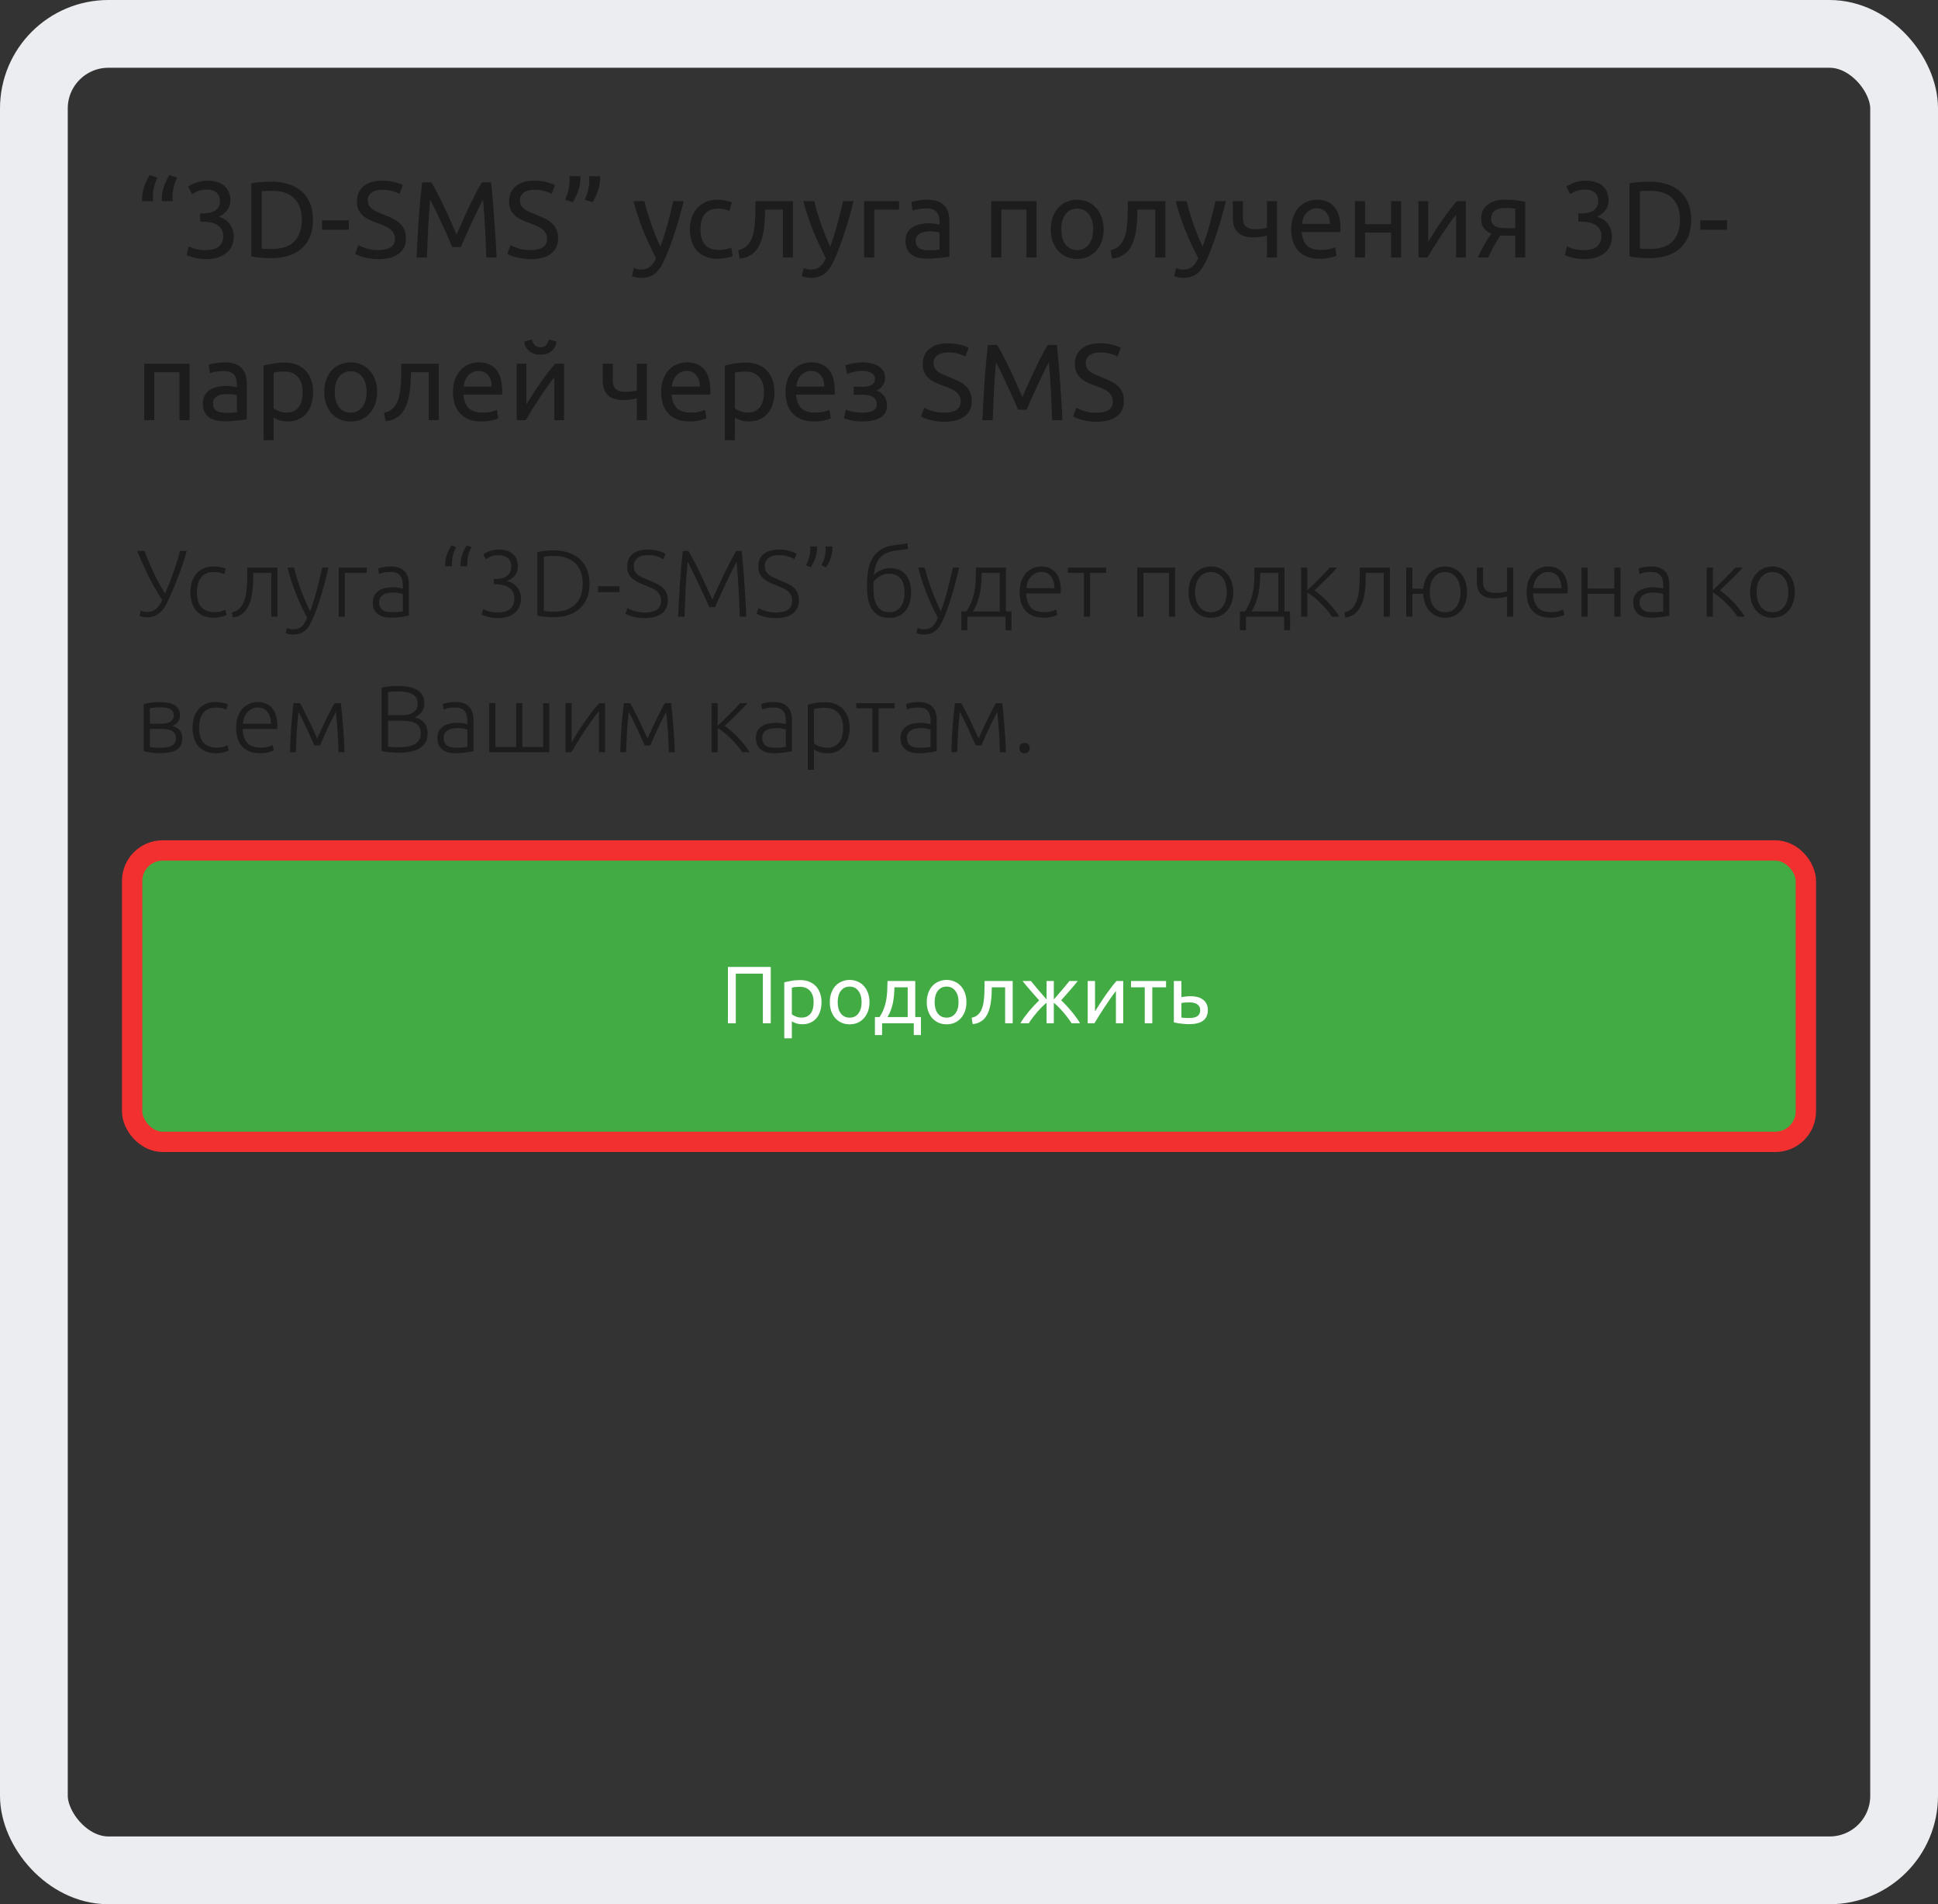 <svg width="286" height="281" viewBox="0 0 286 281" fill="none" xmlns="http://www.w3.org/2000/svg">
<rect x="0" y="0" width="286" height="281" fill="#333333" stroke="none"/>
<path d="M20.96 29.68C20.96 29.563 20.96 29.451 20.96 29.344C20.96 29.227 20.965 29.115 20.976 29.008C21.019 28.453 21.141 27.904 21.344 27.36C21.547 26.816 21.792 26.309 22.08 25.84L23.232 26.208C23.008 26.677 22.837 27.152 22.72 27.632C22.613 28.112 22.56 28.56 22.56 28.976C22.56 29.083 22.56 29.2 22.56 29.328C22.571 29.445 22.581 29.563 22.592 29.68H20.96ZM23.872 29.68C23.872 29.563 23.872 29.451 23.872 29.344C23.872 29.227 23.877 29.115 23.888 29.008C23.931 28.453 24.053 27.904 24.256 27.36C24.459 26.816 24.704 26.309 24.992 25.84L26.144 26.208C25.92 26.677 25.749 27.152 25.632 27.632C25.525 28.112 25.472 28.56 25.472 28.976C25.472 29.083 25.472 29.2 25.472 29.328C25.483 29.445 25.493 29.563 25.504 29.68H23.872ZM30.288 36.912C31.237 36.912 31.915 36.725 32.32 36.352C32.736 35.979 32.944 35.477 32.944 34.848C32.944 34.443 32.858 34.101 32.688 33.824C32.517 33.547 32.293 33.328 32.016 33.168C31.738 32.997 31.413 32.88 31.04 32.816C30.677 32.741 30.304 32.704 29.92 32.704H29.536V31.488H30.064C30.331 31.488 30.602 31.461 30.88 31.408C31.168 31.355 31.429 31.259 31.664 31.12C31.898 30.981 32.09 30.795 32.24 30.56C32.389 30.315 32.464 30.011 32.464 29.648C32.464 29.349 32.41 29.093 32.304 28.88C32.197 28.667 32.053 28.491 31.872 28.352C31.701 28.213 31.498 28.117 31.264 28.064C31.04 28 30.8 27.968 30.544 27.968C30.032 27.968 29.595 28.043 29.232 28.192C28.88 28.341 28.581 28.496 28.336 28.656L27.76 27.52C27.888 27.435 28.048 27.344 28.24 27.248C28.442 27.141 28.666 27.045 28.912 26.96C29.157 26.875 29.419 26.805 29.696 26.752C29.984 26.688 30.282 26.656 30.592 26.656C31.178 26.656 31.685 26.731 32.112 26.88C32.538 27.019 32.891 27.221 33.168 27.488C33.445 27.744 33.653 28.053 33.792 28.416C33.931 28.768 34 29.152 34 29.568C34 30.144 33.834 30.64 33.504 31.056C33.173 31.461 32.773 31.771 32.304 31.984C32.592 32.069 32.869 32.192 33.136 32.352C33.403 32.512 33.632 32.715 33.824 32.96C34.026 33.205 34.187 33.488 34.304 33.808C34.432 34.128 34.496 34.485 34.496 34.88C34.496 35.36 34.41 35.808 34.24 36.224C34.08 36.629 33.824 36.981 33.472 37.28C33.13 37.579 32.699 37.813 32.176 37.984C31.653 38.155 31.035 38.24 30.32 38.24C30.043 38.24 29.755 38.219 29.456 38.176C29.168 38.133 28.896 38.08 28.64 38.016C28.384 37.952 28.16 37.888 27.968 37.824C27.776 37.76 27.637 37.707 27.552 37.664L27.84 36.368C28.021 36.453 28.32 36.565 28.736 36.704C29.163 36.843 29.68 36.912 30.288 36.912ZM46.183 32.448C46.183 33.408 46.034 34.245 45.735 34.96C45.437 35.664 45.015 36.251 44.471 36.72C43.927 37.179 43.276 37.525 42.519 37.76C41.762 37.984 40.93 38.096 40.023 38.096C39.575 38.096 39.079 38.075 38.535 38.032C38.002 38 37.517 37.931 37.079 37.824V27.072C37.517 26.965 38.002 26.896 38.535 26.864C39.079 26.821 39.575 26.8 40.023 26.8C40.93 26.8 41.762 26.917 42.519 27.152C43.276 27.376 43.927 27.723 44.471 28.192C45.015 28.651 45.437 29.237 45.735 29.952C46.034 30.656 46.183 31.488 46.183 32.448ZM40.151 36.736C41.623 36.736 42.722 36.363 43.447 35.616C44.172 34.859 44.535 33.803 44.535 32.448C44.535 31.093 44.172 30.043 43.447 29.296C42.722 28.539 41.623 28.16 40.151 28.16C39.714 28.16 39.373 28.165 39.127 28.176C38.892 28.187 38.727 28.197 38.631 28.208V36.688C38.727 36.699 38.892 36.709 39.127 36.72C39.373 36.731 39.714 36.736 40.151 36.736ZM47.525 32.512H51.477V33.904H47.525V32.512ZM55.843 36.896C57.464 36.896 58.275 36.341 58.275 35.232C58.275 34.891 58.2 34.603 58.051 34.368C57.912 34.123 57.72 33.915 57.475 33.744C57.229 33.563 56.947 33.408 56.627 33.28C56.317 33.152 55.987 33.024 55.635 32.896C55.229 32.757 54.845 32.603 54.483 32.432C54.12 32.251 53.805 32.043 53.539 31.808C53.272 31.563 53.059 31.275 52.899 30.944C52.749 30.613 52.675 30.213 52.675 29.744C52.675 28.773 53.005 28.016 53.667 27.472C54.328 26.928 55.24 26.656 56.403 26.656C57.075 26.656 57.683 26.731 58.227 26.88C58.781 27.019 59.187 27.173 59.443 27.344L58.947 28.608C58.723 28.469 58.387 28.336 57.939 28.208C57.501 28.069 56.989 28 56.403 28C56.104 28 55.827 28.032 55.571 28.096C55.315 28.16 55.091 28.256 54.899 28.384C54.707 28.512 54.552 28.677 54.435 28.88C54.328 29.072 54.275 29.301 54.275 29.568C54.275 29.867 54.333 30.117 54.451 30.32C54.568 30.523 54.733 30.704 54.947 30.864C55.16 31.013 55.405 31.152 55.683 31.28C55.971 31.408 56.285 31.536 56.627 31.664C57.107 31.856 57.544 32.048 57.939 32.24C58.344 32.432 58.691 32.661 58.979 32.928C59.277 33.195 59.507 33.515 59.667 33.888C59.827 34.251 59.907 34.693 59.907 35.216C59.907 36.187 59.549 36.933 58.835 37.456C58.131 37.979 57.133 38.24 55.843 38.24C55.405 38.24 55 38.208 54.627 38.144C54.264 38.091 53.939 38.027 53.651 37.952C53.363 37.867 53.112 37.781 52.899 37.696C52.696 37.6 52.536 37.52 52.419 37.456L52.883 36.176C53.128 36.315 53.501 36.469 54.003 36.64C54.504 36.811 55.117 36.896 55.843 36.896ZM66.758 36.464C66.652 36.208 66.508 35.883 66.326 35.488C66.156 35.093 65.969 34.667 65.766 34.208C65.564 33.749 65.345 33.28 65.11 32.8C64.886 32.309 64.673 31.851 64.47 31.424C64.268 30.987 64.076 30.597 63.894 30.256C63.724 29.915 63.585 29.653 63.478 29.472C63.361 30.731 63.265 32.096 63.19 33.568C63.116 35.029 63.052 36.507 62.998 38H61.478C61.521 37.04 61.569 36.075 61.622 35.104C61.676 34.123 61.734 33.163 61.798 32.224C61.873 31.275 61.948 30.352 62.022 29.456C62.108 28.56 62.198 27.712 62.294 26.912H63.654C63.942 27.381 64.252 27.936 64.582 28.576C64.913 29.216 65.244 29.888 65.574 30.592C65.905 31.285 66.225 31.984 66.534 32.688C66.844 33.381 67.126 34.016 67.382 34.592C67.638 34.016 67.921 33.381 68.23 32.688C68.54 31.984 68.86 31.285 69.19 30.592C69.521 29.888 69.852 29.216 70.182 28.576C70.513 27.936 70.822 27.381 71.11 26.912H72.47C72.833 30.485 73.105 34.181 73.286 38H71.766C71.713 36.507 71.649 35.029 71.574 33.568C71.5 32.096 71.404 30.731 71.286 29.472C71.18 29.653 71.036 29.915 70.854 30.256C70.684 30.597 70.497 30.987 70.294 31.424C70.092 31.851 69.873 32.309 69.638 32.8C69.414 33.28 69.201 33.749 68.998 34.208C68.796 34.667 68.604 35.093 68.422 35.488C68.252 35.883 68.113 36.208 68.006 36.464H66.758ZM78.296 36.896C79.917 36.896 80.728 36.341 80.728 35.232C80.728 34.891 80.653 34.603 80.504 34.368C80.365 34.123 80.173 33.915 79.928 33.744C79.682 33.563 79.4 33.408 79.08 33.28C78.77 33.152 78.44 33.024 78.088 32.896C77.682 32.757 77.298 32.603 76.936 32.432C76.573 32.251 76.258 32.043 75.992 31.808C75.725 31.563 75.512 31.275 75.352 30.944C75.202 30.613 75.128 30.213 75.128 29.744C75.128 28.773 75.458 28.016 76.12 27.472C76.781 26.928 77.693 26.656 78.856 26.656C79.528 26.656 80.136 26.731 80.68 26.88C81.234 27.019 81.64 27.173 81.896 27.344L81.4 28.608C81.176 28.469 80.84 28.336 80.392 28.208C79.954 28.069 79.442 28 78.856 28C78.557 28 78.28 28.032 78.024 28.096C77.768 28.16 77.544 28.256 77.352 28.384C77.16 28.512 77.005 28.677 76.888 28.88C76.781 29.072 76.728 29.301 76.728 29.568C76.728 29.867 76.786 30.117 76.904 30.32C77.021 30.523 77.186 30.704 77.4 30.864C77.613 31.013 77.858 31.152 78.136 31.28C78.424 31.408 78.738 31.536 79.08 31.664C79.56 31.856 79.997 32.048 80.392 32.24C80.797 32.432 81.144 32.661 81.432 32.928C81.73 33.195 81.96 33.515 82.12 33.888C82.28 34.251 82.36 34.693 82.36 35.216C82.36 36.187 82.002 36.933 81.288 37.456C80.584 37.979 79.586 38.24 78.296 38.24C77.858 38.24 77.453 38.208 77.08 38.144C76.717 38.091 76.392 38.027 76.104 37.952C75.816 37.867 75.565 37.781 75.352 37.696C75.149 37.6 74.989 37.52 74.872 37.456L75.336 36.176C75.581 36.315 75.954 36.469 76.456 36.64C76.957 36.811 77.57 36.896 78.296 36.896ZM85.659 26C85.659 26.117 85.659 26.235 85.659 26.352C85.659 26.459 85.654 26.565 85.643 26.672C85.601 27.227 85.478 27.776 85.275 28.32C85.073 28.853 84.827 29.36 84.539 29.84L83.387 29.472C83.611 28.992 83.777 28.517 83.883 28.048C84.001 27.568 84.059 27.12 84.059 26.704C84.059 26.597 84.054 26.485 84.043 26.368C84.043 26.24 84.038 26.117 84.027 26H85.659ZM88.571 26C88.571 26.117 88.571 26.235 88.571 26.352C88.571 26.459 88.566 26.565 88.555 26.672C88.513 27.227 88.39 27.776 88.187 28.32C87.985 28.853 87.739 29.36 87.451 29.84L86.299 29.472C86.523 28.992 86.689 28.517 86.795 28.048C86.913 27.568 86.971 27.12 86.971 26.704C86.971 26.597 86.966 26.485 86.955 26.368C86.955 26.24 86.95 26.117 86.939 26H88.571ZM93.538 39.552C93.656 39.605 93.805 39.653 93.986 39.696C94.178 39.749 94.365 39.776 94.546 39.776C95.133 39.776 95.592 39.643 95.922 39.376C96.253 39.12 96.552 38.699 96.818 38.112C96.146 36.832 95.517 35.477 94.93 34.048C94.354 32.608 93.874 31.152 93.49 29.68H95.09C95.208 30.16 95.346 30.677 95.506 31.232C95.677 31.787 95.864 32.357 96.066 32.944C96.269 33.531 96.488 34.117 96.722 34.704C96.957 35.291 97.202 35.856 97.458 36.4C97.864 35.28 98.216 34.171 98.514 33.072C98.813 31.973 99.096 30.843 99.362 29.68H100.898C100.514 31.248 100.088 32.757 99.618 34.208C99.149 35.648 98.642 36.997 98.098 38.256C97.885 38.736 97.661 39.147 97.426 39.488C97.202 39.84 96.952 40.128 96.674 40.352C96.397 40.576 96.082 40.741 95.73 40.848C95.389 40.955 95 41.008 94.562 41.008C94.445 41.008 94.322 40.997 94.194 40.976C94.066 40.965 93.938 40.944 93.81 40.912C93.693 40.891 93.581 40.864 93.474 40.832C93.378 40.8 93.309 40.773 93.266 40.752L93.538 39.552ZM105.896 38.192C105.224 38.192 104.632 38.085 104.12 37.872C103.619 37.659 103.192 37.36 102.84 36.976C102.499 36.592 102.243 36.139 102.072 35.616C101.901 35.083 101.816 34.496 101.816 33.856C101.816 33.216 101.907 32.629 102.088 32.096C102.28 31.563 102.547 31.104 102.888 30.72C103.229 30.325 103.645 30.021 104.136 29.808C104.637 29.584 105.192 29.472 105.8 29.472C106.173 29.472 106.547 29.504 106.92 29.568C107.293 29.632 107.651 29.733 107.992 29.872L107.656 31.136C107.432 31.029 107.171 30.944 106.872 30.88C106.584 30.816 106.275 30.784 105.944 30.784C105.112 30.784 104.472 31.045 104.024 31.568C103.587 32.091 103.368 32.853 103.368 33.856C103.368 34.304 103.416 34.715 103.512 35.088C103.619 35.461 103.779 35.781 103.992 36.048C104.216 36.315 104.499 36.523 104.84 36.672C105.181 36.811 105.597 36.88 106.088 36.88C106.483 36.88 106.84 36.843 107.16 36.768C107.48 36.693 107.731 36.613 107.912 36.528L108.12 37.776C108.035 37.829 107.912 37.883 107.752 37.936C107.592 37.979 107.411 38.016 107.208 38.048C107.005 38.091 106.787 38.123 106.552 38.144C106.328 38.176 106.109 38.192 105.896 38.192ZM112.91 30.928C112.91 31.28 112.9 31.659 112.878 32.064C112.868 32.459 112.841 32.859 112.798 33.264C112.756 33.659 112.697 34.053 112.622 34.448C112.548 34.832 112.452 35.195 112.334 35.536C112.217 35.877 112.068 36.197 111.886 36.496C111.716 36.795 111.502 37.061 111.246 37.296C110.99 37.52 110.692 37.712 110.35 37.872C110.009 38.021 109.609 38.117 109.15 38.16L108.942 36.912C109.465 36.805 109.876 36.608 110.174 36.32C110.484 36.032 110.729 35.68 110.91 35.264C111.07 34.901 111.188 34.491 111.262 34.032C111.337 33.573 111.39 33.099 111.422 32.608C111.454 32.107 111.47 31.605 111.47 31.104C111.481 30.603 111.486 30.128 111.486 29.68H117.022V38H115.534V30.928H112.91ZM118.601 39.552C118.718 39.605 118.868 39.653 119.049 39.696C119.241 39.749 119.428 39.776 119.609 39.776C120.196 39.776 120.654 39.643 120.985 39.376C121.316 39.12 121.614 38.699 121.881 38.112C121.209 36.832 120.58 35.477 119.993 34.048C119.417 32.608 118.937 31.152 118.553 29.68H120.153C120.27 30.16 120.409 30.677 120.569 31.232C120.74 31.787 120.926 32.357 121.129 32.944C121.332 33.531 121.55 34.117 121.785 34.704C122.02 35.291 122.265 35.856 122.521 36.4C122.926 35.28 123.278 34.171 123.577 33.072C123.876 31.973 124.158 30.843 124.425 29.68H125.961C125.577 31.248 125.15 32.757 124.681 34.208C124.212 35.648 123.705 36.997 123.161 38.256C122.948 38.736 122.724 39.147 122.489 39.488C122.265 39.84 122.014 40.128 121.737 40.352C121.46 40.576 121.145 40.741 120.793 40.848C120.452 40.955 120.062 41.008 119.625 41.008C119.508 41.008 119.385 40.997 119.257 40.976C119.129 40.965 119.001 40.944 118.873 40.912C118.756 40.891 118.644 40.864 118.537 40.832C118.441 40.8 118.372 40.773 118.329 40.752L118.601 39.552ZM132.682 30.928H129.018V38H127.53V29.68H132.682V30.928ZM137.034 36.928C137.386 36.928 137.695 36.923 137.962 36.912C138.239 36.891 138.468 36.859 138.65 36.816V34.336C138.543 34.283 138.367 34.24 138.122 34.208C137.887 34.165 137.599 34.144 137.258 34.144C137.034 34.144 136.794 34.16 136.538 34.192C136.292 34.224 136.063 34.293 135.85 34.4C135.647 34.496 135.476 34.635 135.338 34.816C135.199 34.987 135.13 35.216 135.13 35.504C135.13 36.037 135.3 36.411 135.642 36.624C135.983 36.827 136.447 36.928 137.034 36.928ZM136.906 29.472C137.503 29.472 138.004 29.552 138.41 29.712C138.826 29.861 139.156 30.08 139.402 30.368C139.658 30.645 139.839 30.981 139.946 31.376C140.052 31.76 140.106 32.187 140.106 32.656V37.856C139.978 37.877 139.796 37.909 139.562 37.952C139.338 37.984 139.082 38.016 138.794 38.048C138.506 38.08 138.191 38.107 137.85 38.128C137.519 38.16 137.188 38.176 136.858 38.176C136.388 38.176 135.956 38.128 135.562 38.032C135.167 37.936 134.826 37.787 134.538 37.584C134.25 37.371 134.026 37.093 133.866 36.752C133.706 36.411 133.626 36 133.626 35.52C133.626 35.061 133.716 34.667 133.898 34.336C134.09 34.005 134.346 33.739 134.666 33.536C134.986 33.333 135.359 33.184 135.786 33.088C136.212 32.992 136.66 32.944 137.13 32.944C137.279 32.944 137.434 32.955 137.594 32.976C137.754 32.987 137.903 33.008 138.042 33.04C138.191 33.061 138.319 33.083 138.426 33.104C138.532 33.125 138.607 33.141 138.65 33.152V32.736C138.65 32.491 138.623 32.251 138.57 32.016C138.516 31.771 138.42 31.557 138.282 31.376C138.143 31.184 137.951 31.035 137.706 30.928C137.471 30.811 137.162 30.752 136.778 30.752C136.287 30.752 135.855 30.789 135.482 30.864C135.119 30.928 134.847 30.997 134.666 31.072L134.49 29.84C134.682 29.755 135.002 29.675 135.45 29.6C135.898 29.515 136.383 29.472 136.906 29.472ZM152.968 38H151.48V30.928H147.768V38H146.28V29.68H152.968V38ZM162.874 33.84C162.874 34.501 162.778 35.099 162.586 35.632C162.394 36.165 162.122 36.624 161.77 37.008C161.429 37.392 161.018 37.691 160.538 37.904C160.058 38.107 159.535 38.208 158.97 38.208C158.405 38.208 157.882 38.107 157.402 37.904C156.922 37.691 156.506 37.392 156.154 37.008C155.813 36.624 155.546 36.165 155.354 35.632C155.162 35.099 155.066 34.501 155.066 33.84C155.066 33.189 155.162 32.597 155.354 32.064C155.546 31.52 155.813 31.056 156.154 30.672C156.506 30.288 156.922 29.995 157.402 29.792C157.882 29.579 158.405 29.472 158.97 29.472C159.535 29.472 160.058 29.579 160.538 29.792C161.018 29.995 161.429 30.288 161.77 30.672C162.122 31.056 162.394 31.52 162.586 32.064C162.778 32.597 162.874 33.189 162.874 33.84ZM161.322 33.84C161.322 32.901 161.109 32.16 160.682 31.616C160.266 31.061 159.695 30.784 158.97 30.784C158.245 30.784 157.669 31.061 157.242 31.616C156.826 32.16 156.618 32.901 156.618 33.84C156.618 34.779 156.826 35.525 157.242 36.08C157.669 36.624 158.245 36.896 158.97 36.896C159.695 36.896 160.266 36.624 160.682 36.08C161.109 35.525 161.322 34.779 161.322 33.84ZM167.864 30.928C167.864 31.28 167.853 31.659 167.832 32.064C167.821 32.459 167.794 32.859 167.752 33.264C167.709 33.659 167.65 34.053 167.576 34.448C167.501 34.832 167.405 35.195 167.288 35.536C167.17 35.877 167.021 36.197 166.84 36.496C166.669 36.795 166.456 37.061 166.2 37.296C165.944 37.52 165.645 37.712 165.304 37.872C164.962 38.021 164.562 38.117 164.104 38.16L163.896 36.912C164.418 36.805 164.829 36.608 165.128 36.32C165.437 36.032 165.682 35.68 165.864 35.264C166.024 34.901 166.141 34.491 166.216 34.032C166.29 33.573 166.344 33.099 166.376 32.608C166.408 32.107 166.424 31.605 166.424 31.104C166.434 30.603 166.44 30.128 166.44 29.68H171.976V38H170.488V30.928H167.864ZM173.554 39.552C173.671 39.605 173.821 39.653 174.002 39.696C174.194 39.749 174.381 39.776 174.562 39.776C175.149 39.776 175.607 39.643 175.938 39.376C176.269 39.12 176.567 38.699 176.834 38.112C176.162 36.832 175.533 35.477 174.946 34.048C174.37 32.608 173.89 31.152 173.506 29.68H175.106C175.223 30.16 175.362 30.677 175.522 31.232C175.693 31.787 175.879 32.357 176.082 32.944C176.285 33.531 176.503 34.117 176.738 34.704C176.973 35.291 177.218 35.856 177.474 36.4C177.879 35.28 178.231 34.171 178.53 33.072C178.829 31.973 179.111 30.843 179.378 29.68H180.914C180.53 31.248 180.103 32.757 179.634 34.208C179.165 35.648 178.658 36.997 178.114 38.256C177.901 38.736 177.677 39.147 177.442 39.488C177.218 39.84 176.967 40.128 176.69 40.352C176.413 40.576 176.098 40.741 175.746 40.848C175.405 40.955 175.015 41.008 174.578 41.008C174.461 41.008 174.338 40.997 174.21 40.976C174.082 40.965 173.954 40.944 173.826 40.912C173.709 40.891 173.597 40.864 173.49 40.832C173.394 40.8 173.325 40.773 173.282 40.752L173.554 39.552ZM183.427 29.68V32.128C183.427 32.757 183.587 33.2 183.907 33.456C184.227 33.701 184.664 33.824 185.219 33.824C185.624 33.824 185.96 33.803 186.227 33.76C186.504 33.717 186.75 33.669 186.963 33.616V29.68H188.451V38H186.963V34.768C186.878 34.789 186.766 34.816 186.627 34.848C186.488 34.88 186.328 34.912 186.147 34.944C185.976 34.965 185.795 34.987 185.603 35.008C185.411 35.029 185.224 35.04 185.043 35.04C184.584 35.04 184.163 34.992 183.779 34.896C183.406 34.8 183.08 34.64 182.803 34.416C182.536 34.192 182.323 33.899 182.163 33.536C182.014 33.163 181.939 32.699 181.939 32.144V29.68H183.427ZM190.55 33.856C190.55 33.12 190.657 32.48 190.87 31.936C191.084 31.381 191.366 30.923 191.718 30.56C192.07 30.197 192.476 29.925 192.934 29.744C193.393 29.563 193.862 29.472 194.342 29.472C195.462 29.472 196.321 29.824 196.918 30.528C197.516 31.221 197.814 32.283 197.814 33.712C197.814 33.776 197.814 33.861 197.814 33.968C197.814 34.064 197.809 34.155 197.798 34.24H192.102C192.166 35.104 192.417 35.76 192.854 36.208C193.292 36.656 193.974 36.88 194.902 36.88C195.425 36.88 195.862 36.837 196.214 36.752C196.577 36.656 196.849 36.565 197.03 36.48L197.238 37.728C197.057 37.824 196.737 37.925 196.278 38.032C195.83 38.139 195.318 38.192 194.742 38.192C194.017 38.192 193.388 38.085 192.854 37.872C192.332 37.648 191.9 37.344 191.558 36.96C191.217 36.576 190.961 36.123 190.79 35.6C190.63 35.067 190.55 34.485 190.55 33.856ZM196.262 33.04C196.273 32.368 196.102 31.819 195.75 31.392C195.409 30.955 194.934 30.736 194.326 30.736C193.985 30.736 193.681 30.805 193.414 30.944C193.158 31.072 192.94 31.243 192.758 31.456C192.577 31.669 192.433 31.915 192.326 32.192C192.23 32.469 192.166 32.752 192.134 33.04H196.262ZM206.768 38H205.28V34.32H201.44V38H199.952V29.68H201.44V33.072H205.28V29.68H206.768V38ZM216.319 29.68V38H214.879V31.664C214.559 32.069 214.207 32.544 213.823 33.088C213.439 33.632 213.055 34.197 212.671 34.784C212.287 35.36 211.919 35.931 211.567 36.496C211.215 37.061 210.911 37.563 210.655 38H209.327V29.68H210.767V35.664C211.044 35.205 211.359 34.704 211.711 34.16C212.063 33.605 212.426 33.061 212.799 32.528C213.183 31.984 213.562 31.467 213.935 30.976C214.319 30.475 214.676 30.043 215.007 29.68H216.319ZM222.314 34.768C222.154 34.768 221.999 34.768 221.85 34.768C221.7 34.757 221.556 34.747 221.418 34.736C221.076 35.248 220.746 35.797 220.426 36.384C220.116 36.96 219.839 37.499 219.594 38H218.09C218.218 37.691 218.367 37.376 218.538 37.056C218.708 36.725 218.879 36.405 219.05 36.096C219.231 35.787 219.412 35.493 219.594 35.216C219.775 34.939 219.946 34.688 220.106 34.464C219.807 34.357 219.562 34.229 219.37 34.08C219.178 33.92 219.023 33.744 218.906 33.552C218.788 33.36 218.703 33.157 218.65 32.944C218.607 32.72 218.586 32.496 218.586 32.272C218.586 31.803 218.671 31.392 218.842 31.04C219.023 30.688 219.268 30.4 219.578 30.176C219.887 29.941 220.25 29.765 220.666 29.648C221.092 29.531 221.556 29.472 222.058 29.472C222.762 29.472 223.359 29.504 223.85 29.568C224.34 29.632 224.751 29.707 225.082 29.792V38H223.61V34.768H222.314ZM223.61 30.784C223.492 30.763 223.295 30.741 223.018 30.72C222.751 30.699 222.442 30.688 222.09 30.688C221.482 30.688 220.991 30.816 220.618 31.072C220.244 31.317 220.058 31.712 220.058 32.256C220.058 32.789 220.25 33.157 220.634 33.36C221.018 33.563 221.514 33.664 222.122 33.664H223.61V30.784ZM233.679 36.912C234.628 36.912 235.305 36.725 235.711 36.352C236.127 35.979 236.335 35.477 236.335 34.848C236.335 34.443 236.249 34.101 236.079 33.824C235.908 33.547 235.684 33.328 235.407 33.168C235.129 32.997 234.804 32.88 234.431 32.816C234.068 32.741 233.695 32.704 233.311 32.704H232.927V31.488H233.455C233.721 31.488 233.993 31.461 234.271 31.408C234.559 31.355 234.82 31.259 235.055 31.12C235.289 30.981 235.481 30.795 235.631 30.56C235.78 30.315 235.855 30.011 235.855 29.648C235.855 29.349 235.801 29.093 235.695 28.88C235.588 28.667 235.444 28.491 235.263 28.352C235.092 28.213 234.889 28.117 234.655 28.064C234.431 28 234.191 27.968 233.935 27.968C233.423 27.968 232.985 28.043 232.623 28.192C232.271 28.341 231.972 28.496 231.727 28.656L231.151 27.52C231.279 27.435 231.439 27.344 231.631 27.248C231.833 27.141 232.057 27.045 232.303 26.96C232.548 26.875 232.809 26.805 233.087 26.752C233.375 26.688 233.673 26.656 233.983 26.656C234.569 26.656 235.076 26.731 235.503 26.88C235.929 27.019 236.281 27.221 236.559 27.488C236.836 27.744 237.044 28.053 237.183 28.416C237.321 28.768 237.391 29.152 237.391 29.568C237.391 30.144 237.225 30.64 236.895 31.056C236.564 31.461 236.164 31.771 235.695 31.984C235.983 32.069 236.26 32.192 236.527 32.352C236.793 32.512 237.023 32.715 237.215 32.96C237.417 33.205 237.577 33.488 237.695 33.808C237.823 34.128 237.887 34.485 237.887 34.88C237.887 35.36 237.801 35.808 237.631 36.224C237.471 36.629 237.215 36.981 236.863 37.28C236.521 37.579 236.089 37.813 235.567 37.984C235.044 38.155 234.425 38.24 233.711 38.24C233.433 38.24 233.145 38.219 232.847 38.176C232.559 38.133 232.287 38.08 232.031 38.016C231.775 37.952 231.551 37.888 231.359 37.824C231.167 37.76 231.028 37.707 230.943 37.664L231.231 36.368C231.412 36.453 231.711 36.565 232.127 36.704C232.553 36.843 233.071 36.912 233.679 36.912ZM249.574 32.448C249.574 33.408 249.424 34.245 249.126 34.96C248.827 35.664 248.406 36.251 247.862 36.72C247.318 37.179 246.667 37.525 245.91 37.76C245.152 37.984 244.32 38.096 243.414 38.096C242.966 38.096 242.47 38.075 241.926 38.032C241.392 38 240.907 37.931 240.47 37.824V27.072C240.907 26.965 241.392 26.896 241.926 26.864C242.47 26.821 242.966 26.8 243.414 26.8C244.32 26.8 245.152 26.917 245.91 27.152C246.667 27.376 247.318 27.723 247.862 28.192C248.406 28.651 248.827 29.237 249.126 29.952C249.424 30.656 249.574 31.488 249.574 32.448ZM243.542 36.736C245.014 36.736 246.112 36.363 246.838 35.616C247.563 34.859 247.926 33.803 247.926 32.448C247.926 31.093 247.563 30.043 246.838 29.296C246.112 28.539 245.014 28.16 243.542 28.16C243.104 28.16 242.763 28.165 242.518 28.176C242.283 28.187 242.118 28.197 242.022 28.208V36.688C242.118 36.699 242.283 36.709 242.518 36.72C242.763 36.731 243.104 36.736 243.542 36.736ZM250.916 32.512H254.868V33.904H250.916V32.512ZM27.968 62H26.48V54.928H22.768V62H21.28V53.68H27.968V62ZM33.346 60.928C33.698 60.928 34.007 60.923 34.274 60.912C34.551 60.891 34.781 60.859 34.962 60.816V58.336C34.855 58.283 34.679 58.24 34.434 58.208C34.199 58.165 33.911 58.144 33.57 58.144C33.346 58.144 33.106 58.16 32.85 58.192C32.605 58.224 32.375 58.293 32.162 58.4C31.959 58.496 31.789 58.635 31.65 58.816C31.511 58.987 31.442 59.216 31.442 59.504C31.442 60.037 31.613 60.411 31.954 60.624C32.295 60.827 32.759 60.928 33.346 60.928ZM33.218 53.472C33.815 53.472 34.317 53.552 34.722 53.712C35.138 53.861 35.469 54.08 35.714 54.368C35.97 54.645 36.151 54.981 36.258 55.376C36.365 55.76 36.418 56.187 36.418 56.656V61.856C36.29 61.877 36.109 61.909 35.874 61.952C35.65 61.984 35.394 62.016 35.106 62.048C34.818 62.08 34.503 62.107 34.162 62.128C33.831 62.16 33.501 62.176 33.17 62.176C32.701 62.176 32.269 62.128 31.874 62.032C31.479 61.936 31.138 61.787 30.85 61.584C30.562 61.371 30.338 61.093 30.178 60.752C30.018 60.411 29.938 60 29.938 59.52C29.938 59.061 30.029 58.667 30.21 58.336C30.402 58.005 30.658 57.739 30.978 57.536C31.298 57.333 31.671 57.184 32.098 57.088C32.525 56.992 32.973 56.944 33.442 56.944C33.591 56.944 33.746 56.955 33.906 56.976C34.066 56.987 34.215 57.008 34.354 57.04C34.503 57.061 34.631 57.083 34.738 57.104C34.845 57.125 34.919 57.141 34.962 57.152V56.736C34.962 56.491 34.935 56.251 34.882 56.016C34.829 55.771 34.733 55.557 34.594 55.376C34.455 55.184 34.263 55.035 34.018 54.928C33.783 54.811 33.474 54.752 33.09 54.752C32.599 54.752 32.167 54.789 31.794 54.864C31.431 54.928 31.159 54.997 30.978 55.072L30.802 53.84C30.994 53.755 31.314 53.675 31.762 53.6C32.21 53.515 32.695 53.472 33.218 53.472ZM44.665 57.856C44.665 56.885 44.425 56.139 43.945 55.616C43.465 55.093 42.825 54.832 42.025 54.832C41.577 54.832 41.225 54.848 40.969 54.88C40.724 54.912 40.527 54.949 40.377 54.992V60.24C40.559 60.389 40.82 60.533 41.161 60.672C41.503 60.811 41.876 60.88 42.281 60.88C42.708 60.88 43.071 60.805 43.369 60.656C43.679 60.496 43.929 60.283 44.121 60.016C44.313 59.739 44.452 59.419 44.537 59.056C44.623 58.683 44.665 58.283 44.665 57.856ZM46.217 57.856C46.217 58.485 46.132 59.067 45.961 59.6C45.801 60.133 45.561 60.592 45.241 60.976C44.921 61.36 44.527 61.659 44.057 61.872C43.599 62.085 43.071 62.192 42.473 62.192C41.993 62.192 41.567 62.128 41.193 62C40.831 61.872 40.559 61.749 40.377 61.632V64.96H38.889V53.936C39.241 53.851 39.679 53.76 40.201 53.664C40.735 53.557 41.348 53.504 42.041 53.504C42.681 53.504 43.257 53.605 43.769 53.808C44.281 54.011 44.719 54.299 45.081 54.672C45.444 55.045 45.721 55.504 45.913 56.048C46.116 56.581 46.217 57.184 46.217 57.856ZM55.655 57.84C55.655 58.501 55.559 59.099 55.367 59.632C55.175 60.165 54.903 60.624 54.551 61.008C54.21 61.392 53.799 61.691 53.319 61.904C52.839 62.107 52.317 62.208 51.751 62.208C51.186 62.208 50.663 62.107 50.183 61.904C49.703 61.691 49.287 61.392 48.935 61.008C48.594 60.624 48.327 60.165 48.135 59.632C47.943 59.099 47.847 58.501 47.847 57.84C47.847 57.189 47.943 56.597 48.135 56.064C48.327 55.52 48.594 55.056 48.935 54.672C49.287 54.288 49.703 53.995 50.183 53.792C50.663 53.579 51.186 53.472 51.751 53.472C52.317 53.472 52.839 53.579 53.319 53.792C53.799 53.995 54.21 54.288 54.551 54.672C54.903 55.056 55.175 55.52 55.367 56.064C55.559 56.597 55.655 57.189 55.655 57.84ZM54.103 57.84C54.103 56.901 53.89 56.16 53.463 55.616C53.047 55.061 52.477 54.784 51.751 54.784C51.026 54.784 50.45 55.061 50.023 55.616C49.607 56.16 49.399 56.901 49.399 57.84C49.399 58.779 49.607 59.525 50.023 60.08C50.45 60.624 51.026 60.896 51.751 60.896C52.477 60.896 53.047 60.624 53.463 60.08C53.89 59.525 54.103 58.779 54.103 57.84ZM60.645 54.928C60.645 55.28 60.634 55.659 60.613 56.064C60.602 56.459 60.575 56.859 60.533 57.264C60.49 57.659 60.431 58.053 60.357 58.448C60.282 58.832 60.186 59.195 60.069 59.536C59.951 59.877 59.802 60.197 59.621 60.496C59.45 60.795 59.237 61.061 58.981 61.296C58.725 61.52 58.426 61.712 58.085 61.872C57.743 62.021 57.343 62.117 56.885 62.16L56.677 60.912C57.199 60.805 57.61 60.608 57.909 60.32C58.218 60.032 58.463 59.68 58.645 59.264C58.805 58.901 58.922 58.491 58.997 58.032C59.071 57.573 59.125 57.099 59.157 56.608C59.189 56.107 59.205 55.605 59.205 55.104C59.215 54.603 59.221 54.128 59.221 53.68H64.757V62H63.269V54.928H60.645ZM66.847 57.856C66.847 57.12 66.954 56.48 67.167 55.936C67.381 55.381 67.663 54.923 68.015 54.56C68.367 54.197 68.773 53.925 69.231 53.744C69.69 53.563 70.159 53.472 70.639 53.472C71.759 53.472 72.618 53.824 73.215 54.528C73.813 55.221 74.111 56.283 74.111 57.712C74.111 57.776 74.111 57.861 74.111 57.968C74.111 58.064 74.106 58.155 74.095 58.24H68.399C68.463 59.104 68.714 59.76 69.151 60.208C69.589 60.656 70.271 60.88 71.199 60.88C71.722 60.88 72.159 60.837 72.511 60.752C72.874 60.656 73.146 60.565 73.327 60.48L73.535 61.728C73.354 61.824 73.034 61.925 72.575 62.032C72.127 62.139 71.615 62.192 71.039 62.192C70.314 62.192 69.685 62.085 69.151 61.872C68.629 61.648 68.197 61.344 67.855 60.96C67.514 60.576 67.258 60.123 67.087 59.6C66.927 59.067 66.847 58.485 66.847 57.856ZM72.559 57.04C72.57 56.368 72.399 55.819 72.047 55.392C71.706 54.955 71.231 54.736 70.623 54.736C70.282 54.736 69.978 54.805 69.711 54.944C69.455 55.072 69.237 55.243 69.055 55.456C68.874 55.669 68.73 55.915 68.623 56.192C68.527 56.469 68.463 56.752 68.431 57.04H72.559ZM83.241 53.68V62H81.801V55.664C81.481 56.069 81.129 56.544 80.745 57.088C80.361 57.632 79.977 58.197 79.593 58.784C79.209 59.36 78.841 59.931 78.489 60.496C78.137 61.061 77.833 61.563 77.577 62H76.249V53.68H77.689V59.664C77.966 59.205 78.281 58.704 78.633 58.16C78.985 57.605 79.347 57.061 79.721 56.528C80.105 55.984 80.483 55.467 80.857 54.976C81.241 54.475 81.598 54.043 81.929 53.68H83.241ZM79.753 52.336C79.081 52.336 78.531 52.165 78.105 51.824C77.689 51.483 77.438 51.008 77.353 50.4L78.489 50.096C78.574 50.437 78.718 50.715 78.921 50.928C79.123 51.141 79.401 51.248 79.753 51.248C80.105 51.248 80.382 51.141 80.585 50.928C80.787 50.715 80.931 50.437 81.017 50.096L82.137 50.4C82.051 51.008 81.801 51.483 81.385 51.824C80.969 52.165 80.425 52.336 79.753 52.336ZM90.443 53.68V56.128C90.443 56.757 90.603 57.2 90.923 57.456C91.243 57.701 91.68 57.824 92.235 57.824C92.64 57.824 92.976 57.803 93.243 57.76C93.52 57.717 93.765 57.669 93.979 57.616V53.68H95.467V62H93.979V58.768C93.893 58.789 93.781 58.816 93.643 58.848C93.504 58.88 93.344 58.912 93.163 58.944C92.992 58.965 92.811 58.987 92.619 59.008C92.427 59.029 92.24 59.04 92.059 59.04C91.6 59.04 91.179 58.992 90.795 58.896C90.421 58.8 90.096 58.64 89.819 58.416C89.552 58.192 89.339 57.899 89.179 57.536C89.029 57.163 88.955 56.699 88.955 56.144V53.68H90.443ZM97.566 57.856C97.566 57.12 97.673 56.48 97.886 55.936C98.099 55.381 98.382 54.923 98.734 54.56C99.086 54.197 99.491 53.925 99.95 53.744C100.409 53.563 100.878 53.472 101.358 53.472C102.478 53.472 103.337 53.824 103.934 54.528C104.531 55.221 104.83 56.283 104.83 57.712C104.83 57.776 104.83 57.861 104.83 57.968C104.83 58.064 104.825 58.155 104.814 58.24H99.118C99.182 59.104 99.433 59.76 99.87 60.208C100.307 60.656 100.99 60.88 101.918 60.88C102.441 60.88 102.878 60.837 103.23 60.752C103.593 60.656 103.865 60.565 104.046 60.48L104.254 61.728C104.073 61.824 103.753 61.925 103.294 62.032C102.846 62.139 102.334 62.192 101.758 62.192C101.033 62.192 100.403 62.085 99.87 61.872C99.347 61.648 98.915 61.344 98.574 60.96C98.233 60.576 97.977 60.123 97.806 59.6C97.646 59.067 97.566 58.485 97.566 57.856ZM103.278 57.04C103.289 56.368 103.118 55.819 102.766 55.392C102.425 54.955 101.95 54.736 101.342 54.736C101.001 54.736 100.697 54.805 100.43 54.944C100.174 55.072 99.955 55.243 99.774 55.456C99.593 55.669 99.449 55.915 99.342 56.192C99.246 56.469 99.182 56.752 99.15 57.04H103.278ZM112.744 57.856C112.744 56.885 112.504 56.139 112.024 55.616C111.544 55.093 110.904 54.832 110.104 54.832C109.656 54.832 109.304 54.848 109.048 54.88C108.802 54.912 108.605 54.949 108.456 54.992V60.24C108.637 60.389 108.898 60.533 109.24 60.672C109.581 60.811 109.954 60.88 110.36 60.88C110.786 60.88 111.149 60.805 111.448 60.656C111.757 60.496 112.008 60.283 112.2 60.016C112.392 59.739 112.53 59.419 112.616 59.056C112.701 58.683 112.744 58.283 112.744 57.856ZM114.296 57.856C114.296 58.485 114.21 59.067 114.04 59.6C113.88 60.133 113.64 60.592 113.32 60.976C113 61.36 112.605 61.659 112.136 61.872C111.677 62.085 111.149 62.192 110.552 62.192C110.072 62.192 109.645 62.128 109.272 62C108.909 61.872 108.637 61.749 108.456 61.632V64.96H106.968V53.936C107.32 53.851 107.757 53.76 108.28 53.664C108.813 53.557 109.426 53.504 110.12 53.504C110.76 53.504 111.336 53.605 111.848 53.808C112.36 54.011 112.797 54.299 113.16 54.672C113.522 55.045 113.8 55.504 113.992 56.048C114.194 56.581 114.296 57.184 114.296 57.856ZM115.925 57.856C115.925 57.12 116.032 56.48 116.245 55.936C116.459 55.381 116.741 54.923 117.093 54.56C117.445 54.197 117.851 53.925 118.309 53.744C118.768 53.563 119.237 53.472 119.717 53.472C120.837 53.472 121.696 53.824 122.293 54.528C122.891 55.221 123.189 56.283 123.189 57.712C123.189 57.776 123.189 57.861 123.189 57.968C123.189 58.064 123.184 58.155 123.173 58.24H117.477C117.541 59.104 117.792 59.76 118.229 60.208C118.667 60.656 119.349 60.88 120.277 60.88C120.8 60.88 121.237 60.837 121.589 60.752C121.952 60.656 122.224 60.565 122.405 60.48L122.613 61.728C122.432 61.824 122.112 61.925 121.653 62.032C121.205 62.139 120.693 62.192 120.117 62.192C119.392 62.192 118.763 62.085 118.229 61.872C117.707 61.648 117.275 61.344 116.933 60.96C116.592 60.576 116.336 60.123 116.165 59.6C116.005 59.067 115.925 58.485 115.925 57.856ZM121.637 57.04C121.648 56.368 121.477 55.819 121.125 55.392C120.784 54.955 120.309 54.736 119.701 54.736C119.36 54.736 119.056 54.805 118.789 54.944C118.533 55.072 118.315 55.243 118.133 55.456C117.952 55.669 117.808 55.915 117.701 56.192C117.605 56.469 117.541 56.752 117.509 57.04H121.637ZM127.251 53.472C127.731 53.472 128.179 53.52 128.595 53.616C129.011 53.712 129.369 53.856 129.667 54.048C129.966 54.24 130.201 54.48 130.371 54.768C130.542 55.056 130.627 55.392 130.627 55.776C130.627 56.021 130.585 56.245 130.499 56.448C130.414 56.651 130.307 56.832 130.179 56.992C130.051 57.152 129.907 57.291 129.747 57.408C129.598 57.515 129.454 57.589 129.315 57.632C129.806 57.781 130.19 58.048 130.467 58.432C130.755 58.805 130.899 59.28 130.899 59.856C130.899 60.645 130.579 61.232 129.939 61.616C129.299 62 128.43 62.192 127.331 62.192C126.659 62.192 126.078 62.139 125.587 62.032C125.107 61.925 124.766 61.824 124.563 61.728L124.819 60.464C124.99 60.528 125.294 60.619 125.731 60.736C126.179 60.843 126.713 60.896 127.331 60.896C128.003 60.896 128.515 60.795 128.867 60.592C129.219 60.379 129.395 60.064 129.395 59.648C129.395 59.349 129.326 59.109 129.187 58.928C129.059 58.736 128.894 58.592 128.691 58.496C128.489 58.4 128.27 58.336 128.035 58.304C127.801 58.272 127.582 58.256 127.379 58.256H125.987V57.072H127.331C127.523 57.072 127.721 57.061 127.923 57.04C128.137 57.008 128.329 56.949 128.499 56.864C128.681 56.779 128.83 56.661 128.947 56.512C129.065 56.352 129.123 56.144 129.123 55.888C129.123 55.685 129.07 55.515 128.963 55.376C128.867 55.227 128.734 55.104 128.563 55.008C128.393 54.912 128.19 54.843 127.955 54.8C127.731 54.747 127.497 54.72 127.251 54.72C127.059 54.72 126.851 54.736 126.627 54.768C126.403 54.8 126.185 54.843 125.971 54.896C125.758 54.939 125.566 54.987 125.395 55.04C125.225 55.093 125.102 55.141 125.027 55.184L124.755 53.904C124.841 53.872 124.974 53.829 125.155 53.776C125.337 53.723 125.539 53.675 125.763 53.632C125.998 53.589 126.243 53.552 126.499 53.52C126.755 53.488 127.006 53.472 127.251 53.472ZM139.343 60.896C140.964 60.896 141.775 60.341 141.775 59.232C141.775 58.891 141.7 58.603 141.551 58.368C141.412 58.123 141.22 57.915 140.975 57.744C140.729 57.563 140.447 57.408 140.127 57.28C139.817 57.152 139.487 57.024 139.135 56.896C138.729 56.757 138.345 56.603 137.983 56.432C137.62 56.251 137.305 56.043 137.039 55.808C136.772 55.563 136.559 55.275 136.399 54.944C136.249 54.613 136.175 54.213 136.175 53.744C136.175 52.773 136.505 52.016 137.167 51.472C137.828 50.928 138.74 50.656 139.903 50.656C140.575 50.656 141.183 50.731 141.727 50.88C142.281 51.019 142.687 51.173 142.943 51.344L142.447 52.608C142.223 52.469 141.887 52.336 141.439 52.208C141.001 52.069 140.489 52 139.903 52C139.604 52 139.327 52.032 139.071 52.096C138.815 52.16 138.591 52.256 138.399 52.384C138.207 52.512 138.052 52.677 137.935 52.88C137.828 53.072 137.775 53.301 137.775 53.568C137.775 53.867 137.833 54.117 137.951 54.32C138.068 54.523 138.233 54.704 138.447 54.864C138.66 55.013 138.905 55.152 139.183 55.28C139.471 55.408 139.785 55.536 140.127 55.664C140.607 55.856 141.044 56.048 141.439 56.24C141.844 56.432 142.191 56.661 142.479 56.928C142.777 57.195 143.007 57.515 143.167 57.888C143.327 58.251 143.407 58.693 143.407 59.216C143.407 60.187 143.049 60.933 142.335 61.456C141.631 61.979 140.633 62.24 139.343 62.24C138.905 62.24 138.5 62.208 138.127 62.144C137.764 62.091 137.439 62.027 137.151 61.952C136.863 61.867 136.612 61.781 136.399 61.696C136.196 61.6 136.036 61.52 135.919 61.456L136.383 60.176C136.628 60.315 137.001 60.469 137.503 60.64C138.004 60.811 138.617 60.896 139.343 60.896ZM150.258 60.464C150.152 60.208 150.008 59.883 149.826 59.488C149.656 59.093 149.469 58.667 149.266 58.208C149.064 57.749 148.845 57.28 148.61 56.8C148.386 56.309 148.173 55.851 147.97 55.424C147.768 54.987 147.576 54.597 147.394 54.256C147.224 53.915 147.085 53.653 146.978 53.472C146.861 54.731 146.765 56.096 146.69 57.568C146.616 59.029 146.552 60.507 146.498 62H144.978C145.021 61.04 145.069 60.075 145.122 59.104C145.176 58.123 145.234 57.163 145.298 56.224C145.373 55.275 145.448 54.352 145.522 53.456C145.608 52.56 145.698 51.712 145.794 50.912H147.154C147.442 51.381 147.752 51.936 148.082 52.576C148.413 53.216 148.744 53.888 149.074 54.592C149.405 55.285 149.725 55.984 150.034 56.688C150.344 57.381 150.626 58.016 150.882 58.592C151.138 58.016 151.421 57.381 151.73 56.688C152.04 55.984 152.36 55.285 152.69 54.592C153.021 53.888 153.352 53.216 153.682 52.576C154.013 51.936 154.322 51.381 154.61 50.912H155.97C156.333 54.485 156.605 58.181 156.786 62H155.266C155.213 60.507 155.149 59.029 155.074 57.568C155 56.096 154.904 54.731 154.786 53.472C154.68 53.653 154.536 53.915 154.354 54.256C154.184 54.597 153.997 54.987 153.794 55.424C153.592 55.851 153.373 56.309 153.138 56.8C152.914 57.28 152.701 57.749 152.498 58.208C152.296 58.667 152.104 59.093 151.922 59.488C151.752 59.883 151.613 60.208 151.506 60.464H150.258ZM161.796 60.896C163.417 60.896 164.228 60.341 164.228 59.232C164.228 58.891 164.153 58.603 164.004 58.368C163.865 58.123 163.673 57.915 163.428 57.744C163.182 57.563 162.9 57.408 162.58 57.28C162.27 57.152 161.94 57.024 161.588 56.896C161.182 56.757 160.798 56.603 160.436 56.432C160.073 56.251 159.758 56.043 159.492 55.808C159.225 55.563 159.012 55.275 158.852 54.944C158.702 54.613 158.628 54.213 158.628 53.744C158.628 52.773 158.958 52.016 159.62 51.472C160.281 50.928 161.193 50.656 162.356 50.656C163.028 50.656 163.636 50.731 164.18 50.88C164.734 51.019 165.14 51.173 165.396 51.344L164.9 52.608C164.676 52.469 164.34 52.336 163.892 52.208C163.454 52.069 162.942 52 162.356 52C162.057 52 161.78 52.032 161.524 52.096C161.268 52.16 161.044 52.256 160.852 52.384C160.66 52.512 160.505 52.677 160.388 52.88C160.281 53.072 160.228 53.301 160.228 53.568C160.228 53.867 160.286 54.117 160.404 54.32C160.521 54.523 160.686 54.704 160.9 54.864C161.113 55.013 161.358 55.152 161.636 55.28C161.924 55.408 162.238 55.536 162.58 55.664C163.06 55.856 163.497 56.048 163.892 56.24C164.297 56.432 164.644 56.661 164.932 56.928C165.23 57.195 165.46 57.515 165.62 57.888C165.78 58.251 165.86 58.693 165.86 59.216C165.86 60.187 165.502 60.933 164.788 61.456C164.084 61.979 163.086 62.24 161.796 62.24C161.358 62.24 160.953 62.208 160.58 62.144C160.217 62.091 159.892 62.027 159.604 61.952C159.316 61.867 159.065 61.781 158.852 61.696C158.649 61.6 158.489 61.52 158.372 61.456L158.836 60.176C159.081 60.315 159.454 60.469 159.956 60.64C160.457 60.811 161.07 60.896 161.796 60.896Z" fill="#1C1C1C"/>
<path d="M24.354 87.598C24.55 87.159 24.751 86.683 24.956 86.17C25.161 85.647 25.362 85.111 25.558 84.56C25.754 84 25.936 83.445 26.104 82.894C26.281 82.334 26.435 81.802 26.566 81.298H27.574C27.387 81.942 27.196 82.553 27 83.132C26.813 83.701 26.617 84.257 26.412 84.798C26.216 85.33 26.011 85.857 25.796 86.38C25.581 86.893 25.357 87.411 25.124 87.934C24.975 88.27 24.811 88.625 24.634 88.998C24.457 89.371 24.237 89.717 23.976 90.034C23.715 90.342 23.393 90.599 23.01 90.804C22.637 91 22.175 91.098 21.624 91.098C21.381 91.098 21.167 91.07 20.98 91.014C20.803 90.967 20.672 90.921 20.588 90.874L20.77 90.09C20.835 90.127 20.943 90.174 21.092 90.23C21.241 90.277 21.437 90.3 21.68 90.3C21.997 90.3 22.273 90.253 22.506 90.16C22.749 90.057 22.954 89.927 23.122 89.768C23.299 89.609 23.453 89.423 23.584 89.208C23.715 88.993 23.831 88.769 23.934 88.536C23.505 87.883 23.103 87.225 22.73 86.562C22.366 85.899 22.03 85.255 21.722 84.63C21.423 84.005 21.148 83.412 20.896 82.852C20.653 82.283 20.439 81.765 20.252 81.298H21.316C21.633 82.157 22.044 83.137 22.548 84.238C23.061 85.339 23.663 86.459 24.354 87.598ZM31.528 91.154C30.968 91.154 30.474 91.065 30.044 90.888C29.615 90.711 29.256 90.459 28.966 90.132C28.686 89.796 28.471 89.399 28.322 88.942C28.173 88.475 28.098 87.962 28.098 87.402C28.098 86.833 28.173 86.315 28.322 85.848C28.481 85.381 28.705 84.98 28.994 84.644C29.284 84.308 29.634 84.051 30.044 83.874C30.455 83.687 30.917 83.594 31.43 83.594C31.822 83.594 32.186 83.627 32.522 83.692C32.867 83.757 33.133 83.841 33.32 83.944L33.082 84.728C32.895 84.635 32.685 84.56 32.452 84.504C32.219 84.448 31.906 84.42 31.514 84.42C30.712 84.42 30.1 84.681 29.68 85.204C29.27 85.717 29.064 86.45 29.064 87.402C29.064 87.831 29.111 88.228 29.204 88.592C29.297 88.947 29.447 89.255 29.652 89.516C29.867 89.768 30.137 89.969 30.464 90.118C30.8 90.258 31.206 90.328 31.682 90.328C32.074 90.328 32.401 90.286 32.662 90.202C32.933 90.109 33.129 90.029 33.25 89.964L33.446 90.748C33.278 90.841 33.012 90.93 32.648 91.014C32.294 91.107 31.92 91.154 31.528 91.154ZM37.373 84.532V84.826C37.373 85.106 37.369 85.414 37.359 85.75C37.35 86.077 37.331 86.413 37.303 86.758C37.275 87.103 37.229 87.449 37.163 87.794C37.107 88.13 37.033 88.447 36.939 88.746C36.837 89.054 36.706 89.348 36.547 89.628C36.398 89.899 36.216 90.141 36.001 90.356C35.796 90.561 35.553 90.734 35.273 90.874C35.003 91.005 34.695 91.089 34.349 91.126L34.223 90.37C34.69 90.267 35.063 90.076 35.343 89.796C35.633 89.516 35.871 89.119 36.057 88.606C36.244 88.093 36.361 87.505 36.407 86.842C36.463 86.17 36.491 85.437 36.491 84.644V83.762H40.943V91H40.033V84.532H37.373ZM45.326 91.154C45.018 90.585 44.72 89.992 44.43 89.376C44.15 88.76 43.884 88.139 43.632 87.514C43.39 86.879 43.166 86.249 42.96 85.624C42.755 84.989 42.578 84.369 42.428 83.762H43.394C43.497 84.21 43.628 84.695 43.786 85.218C43.945 85.731 44.122 86.263 44.318 86.814C44.524 87.365 44.748 87.929 44.99 88.508C45.233 89.087 45.494 89.656 45.774 90.216C45.98 89.637 46.162 89.091 46.32 88.578C46.479 88.065 46.624 87.556 46.754 87.052C46.894 86.539 47.025 86.016 47.146 85.484C47.277 84.952 47.412 84.378 47.552 83.762H48.462C48.164 85.115 47.823 86.431 47.44 87.71C47.058 88.989 46.642 90.16 46.194 91.224C46.017 91.644 45.835 92.003 45.648 92.302C45.462 92.61 45.252 92.862 45.018 93.058C44.794 93.254 44.528 93.399 44.22 93.492C43.922 93.585 43.567 93.632 43.156 93.632C42.923 93.632 42.708 93.604 42.512 93.548C42.326 93.492 42.209 93.45 42.162 93.422L42.344 92.666C42.382 92.694 42.484 92.731 42.652 92.778C42.83 92.834 43.012 92.862 43.198 92.862C43.46 92.862 43.693 92.834 43.898 92.778C44.113 92.722 44.304 92.624 44.472 92.484C44.64 92.353 44.79 92.181 44.92 91.966C45.06 91.751 45.196 91.481 45.326 91.154ZM54.127 84.532H50.893V91H49.983V83.762H54.127V84.532ZM57.83 90.342C58.184 90.342 58.492 90.333 58.754 90.314C59.024 90.286 59.253 90.253 59.44 90.216V87.668C59.337 87.621 59.174 87.575 58.95 87.528C58.726 87.472 58.418 87.444 58.026 87.444C57.802 87.444 57.568 87.463 57.326 87.5C57.083 87.528 56.859 87.598 56.654 87.71C56.448 87.813 56.28 87.957 56.15 88.144C56.019 88.331 55.954 88.578 55.954 88.886C55.954 89.157 55.996 89.385 56.08 89.572C56.173 89.759 56.299 89.908 56.458 90.02C56.626 90.132 56.822 90.216 57.046 90.272C57.279 90.319 57.54 90.342 57.83 90.342ZM57.746 83.594C58.222 83.594 58.623 83.664 58.95 83.804C59.286 83.935 59.556 84.121 59.762 84.364C59.967 84.597 60.116 84.877 60.21 85.204C60.303 85.531 60.35 85.885 60.35 86.268V90.832C60.256 90.86 60.121 90.893 59.944 90.93C59.766 90.958 59.561 90.991 59.328 91.028C59.094 91.065 58.833 91.093 58.544 91.112C58.264 91.14 57.974 91.154 57.676 91.154C57.293 91.154 56.938 91.112 56.612 91.028C56.294 90.944 56.014 90.813 55.772 90.636C55.538 90.449 55.352 90.216 55.212 89.936C55.081 89.647 55.016 89.297 55.016 88.886C55.016 88.494 55.09 88.158 55.24 87.878C55.389 87.598 55.599 87.369 55.87 87.192C56.14 87.005 56.462 86.87 56.836 86.786C57.209 86.702 57.615 86.66 58.054 86.66C58.184 86.66 58.32 86.669 58.46 86.688C58.609 86.697 58.749 86.716 58.88 86.744C59.02 86.763 59.136 86.786 59.23 86.814C59.332 86.833 59.402 86.851 59.44 86.87V86.422C59.44 86.17 59.421 85.927 59.384 85.694C59.346 85.451 59.262 85.237 59.132 85.05C59.01 84.854 58.833 84.7 58.6 84.588C58.376 84.467 58.077 84.406 57.704 84.406C57.172 84.406 56.775 84.443 56.514 84.518C56.252 84.593 56.061 84.653 55.94 84.7L55.814 83.902C55.972 83.827 56.215 83.757 56.542 83.692C56.878 83.627 57.279 83.594 57.746 83.594ZM65.688 83.412C65.688 82.88 65.768 82.376 65.926 81.9C66.085 81.415 66.323 80.934 66.64 80.458L67.312 80.766C67.079 81.214 66.916 81.625 66.822 81.998C66.738 82.371 66.696 82.721 66.696 83.048C66.696 83.151 66.696 83.239 66.696 83.314C66.696 83.389 66.701 83.468 66.71 83.552H65.688V83.412ZM67.956 83.412C67.956 82.88 68.036 82.376 68.194 81.9C68.353 81.415 68.591 80.934 68.908 80.458L69.58 80.766C69.347 81.214 69.184 81.625 69.09 81.998C69.006 82.371 68.964 82.721 68.964 83.048C68.964 83.151 68.964 83.239 68.964 83.314C68.964 83.389 68.969 83.468 68.978 83.552H67.956V83.412ZM73.425 90.37C74.311 90.37 74.946 90.188 75.329 89.824C75.711 89.451 75.903 88.951 75.903 88.326C75.903 87.915 75.823 87.575 75.665 87.304C75.515 87.033 75.305 86.819 75.035 86.66C74.773 86.492 74.465 86.375 74.111 86.31C73.765 86.235 73.397 86.198 73.005 86.198H72.865V85.442H73.187C73.439 85.442 73.695 85.419 73.957 85.372C74.227 85.316 74.47 85.218 74.685 85.078C74.909 84.938 75.091 84.751 75.231 84.518C75.38 84.285 75.455 83.986 75.455 83.622C75.455 83.314 75.403 83.053 75.301 82.838C75.198 82.614 75.058 82.437 74.881 82.306C74.713 82.175 74.512 82.082 74.279 82.026C74.055 81.961 73.817 81.928 73.565 81.928C73.061 81.928 72.669 81.998 72.389 82.138C72.109 82.278 71.88 82.409 71.703 82.53L71.311 81.816C71.404 81.751 71.521 81.676 71.661 81.592C71.81 81.508 71.983 81.429 72.179 81.354C72.375 81.279 72.589 81.219 72.823 81.172C73.065 81.116 73.327 81.088 73.607 81.088C74.092 81.088 74.507 81.149 74.853 81.27C75.207 81.391 75.501 81.564 75.735 81.788C75.968 82.003 76.141 82.264 76.253 82.572C76.365 82.871 76.421 83.197 76.421 83.552C76.421 84.121 76.267 84.588 75.959 84.952C75.66 85.307 75.273 85.563 74.797 85.722C75.058 85.787 75.31 85.89 75.553 86.03C75.805 86.161 76.029 86.333 76.225 86.548C76.421 86.753 76.579 87.005 76.701 87.304C76.822 87.603 76.883 87.953 76.883 88.354C76.883 88.765 76.808 89.143 76.659 89.488C76.519 89.833 76.304 90.137 76.015 90.398C75.735 90.65 75.375 90.851 74.937 91C74.498 91.14 73.985 91.21 73.397 91.21C73.089 91.21 72.804 91.187 72.543 91.14C72.291 91.103 72.067 91.056 71.871 91C71.675 90.944 71.507 90.888 71.367 90.832C71.236 90.776 71.138 90.729 71.073 90.692L71.311 89.88C71.367 89.917 71.46 89.964 71.591 90.02C71.721 90.076 71.875 90.132 72.053 90.188C72.239 90.235 72.445 90.277 72.669 90.314C72.902 90.351 73.154 90.37 73.425 90.37ZM86.997 86.142C86.997 86.973 86.866 87.696 86.605 88.312C86.344 88.928 85.975 89.441 85.499 89.852C85.032 90.263 84.472 90.571 83.819 90.776C83.166 90.981 82.447 91.084 81.663 91.084C81.271 91.084 80.86 91.061 80.431 91.014C80.002 90.977 79.624 90.916 79.297 90.832V81.48C79.624 81.387 80.002 81.321 80.431 81.284C80.86 81.237 81.271 81.214 81.663 81.214C82.447 81.214 83.166 81.317 83.819 81.522C84.472 81.727 85.032 82.035 85.499 82.446C85.975 82.857 86.344 83.37 86.605 83.986C86.866 84.602 86.997 85.321 86.997 86.142ZM80.249 90.16C80.305 90.169 80.445 90.188 80.669 90.216C80.902 90.244 81.271 90.258 81.775 90.258C82.475 90.258 83.086 90.165 83.609 89.978C84.132 89.782 84.57 89.507 84.925 89.152C85.28 88.797 85.546 88.368 85.723 87.864C85.9 87.351 85.989 86.777 85.989 86.142C85.989 85.507 85.9 84.938 85.723 84.434C85.546 83.93 85.28 83.501 84.925 83.146C84.57 82.791 84.132 82.521 83.609 82.334C83.086 82.138 82.475 82.04 81.775 82.04C81.271 82.04 80.902 82.054 80.669 82.082C80.445 82.11 80.305 82.129 80.249 82.138V90.16ZM88.259 86.506H91.423V87.388H88.259V86.506ZM95.164 90.384C95.92 90.384 96.508 90.249 96.928 89.978C97.348 89.698 97.558 89.25 97.558 88.634C97.558 88.279 97.488 87.985 97.348 87.752C97.218 87.509 97.04 87.309 96.816 87.15C96.592 86.982 96.336 86.842 96.046 86.73C95.757 86.609 95.454 86.483 95.136 86.352C94.735 86.193 94.376 86.03 94.058 85.862C93.741 85.694 93.47 85.507 93.246 85.302C93.022 85.087 92.85 84.845 92.728 84.574C92.616 84.303 92.56 83.986 92.56 83.622C92.56 82.791 92.836 82.161 93.386 81.732C93.937 81.303 94.702 81.088 95.682 81.088C95.944 81.088 96.2 81.107 96.452 81.144C96.704 81.181 96.938 81.233 97.152 81.298C97.376 81.354 97.577 81.419 97.754 81.494C97.941 81.569 98.095 81.648 98.216 81.732L97.88 82.53C97.61 82.343 97.278 82.194 96.886 82.082C96.504 81.97 96.088 81.914 95.64 81.914C95.332 81.914 95.048 81.947 94.786 82.012C94.534 82.068 94.315 82.166 94.128 82.306C93.942 82.437 93.792 82.605 93.68 82.81C93.578 83.015 93.526 83.263 93.526 83.552C93.526 83.851 93.582 84.103 93.694 84.308C93.806 84.513 93.96 84.691 94.156 84.84C94.362 84.989 94.6 85.125 94.87 85.246C95.141 85.367 95.435 85.493 95.752 85.624C96.135 85.783 96.494 85.941 96.83 86.1C97.176 86.259 97.474 86.445 97.726 86.66C97.978 86.875 98.179 87.136 98.328 87.444C98.478 87.752 98.552 88.13 98.552 88.578C98.552 89.455 98.244 90.113 97.628 90.552C97.022 90.991 96.196 91.21 95.15 91.21C94.777 91.21 94.436 91.187 94.128 91.14C93.82 91.093 93.545 91.037 93.302 90.972C93.06 90.897 92.854 90.823 92.686 90.748C92.518 90.673 92.388 90.608 92.294 90.552L92.602 89.726C92.696 89.782 92.822 89.847 92.98 89.922C93.139 89.997 93.326 90.071 93.54 90.146C93.755 90.211 93.998 90.267 94.268 90.314C94.539 90.361 94.838 90.384 95.164 90.384ZM104.665 89.6C104.571 89.367 104.436 89.059 104.259 88.676C104.091 88.293 103.899 87.878 103.685 87.43C103.47 86.973 103.251 86.506 103.027 86.03C102.803 85.545 102.588 85.092 102.383 84.672C102.177 84.252 101.995 83.883 101.837 83.566C101.678 83.249 101.561 83.025 101.487 82.894C101.365 84.061 101.267 85.33 101.193 86.702C101.127 88.065 101.067 89.497 101.011 91H100.073C100.157 89.236 100.25 87.547 100.353 85.932C100.465 84.317 100.6 82.773 100.759 81.298H101.599C101.879 81.765 102.177 82.306 102.495 82.922C102.812 83.529 103.125 84.163 103.433 84.826C103.75 85.479 104.053 86.128 104.343 86.772C104.641 87.407 104.903 87.981 105.127 88.494C105.351 87.981 105.607 87.407 105.897 86.772C106.195 86.128 106.499 85.479 106.807 84.826C107.124 84.163 107.441 83.529 107.759 82.922C108.076 82.306 108.375 81.765 108.655 81.298H109.453C109.611 82.773 109.742 84.317 109.845 85.932C109.957 87.547 110.055 89.236 110.139 91H109.173C109.117 89.497 109.051 88.065 108.977 86.702C108.911 85.33 108.818 84.061 108.697 82.894C108.622 83.025 108.505 83.249 108.347 83.566C108.188 83.883 108.006 84.252 107.801 84.672C107.595 85.092 107.381 85.545 107.157 86.03C106.933 86.506 106.713 86.973 106.499 87.43C106.284 87.878 106.088 88.293 105.911 88.676C105.743 89.059 105.612 89.367 105.519 89.6H104.665ZM114.51 90.384C115.266 90.384 115.854 90.249 116.274 89.978C116.694 89.698 116.904 89.25 116.904 88.634C116.904 88.279 116.834 87.985 116.694 87.752C116.563 87.509 116.386 87.309 116.162 87.15C115.938 86.982 115.681 86.842 115.392 86.73C115.103 86.609 114.799 86.483 114.482 86.352C114.081 86.193 113.721 86.03 113.404 85.862C113.087 85.694 112.816 85.507 112.592 85.302C112.368 85.087 112.195 84.845 112.074 84.574C111.962 84.303 111.906 83.986 111.906 83.622C111.906 82.791 112.181 82.161 112.732 81.732C113.283 81.303 114.048 81.088 115.028 81.088C115.289 81.088 115.546 81.107 115.798 81.144C116.05 81.181 116.283 81.233 116.498 81.298C116.722 81.354 116.923 81.419 117.1 81.494C117.287 81.569 117.441 81.648 117.562 81.732L117.226 82.53C116.955 82.343 116.624 82.194 116.232 82.082C115.849 81.97 115.434 81.914 114.986 81.914C114.678 81.914 114.393 81.947 114.132 82.012C113.88 82.068 113.661 82.166 113.474 82.306C113.287 82.437 113.138 82.605 113.026 82.81C112.923 83.015 112.872 83.263 112.872 83.552C112.872 83.851 112.928 84.103 113.04 84.308C113.152 84.513 113.306 84.691 113.502 84.84C113.707 84.989 113.945 85.125 114.216 85.246C114.487 85.367 114.781 85.493 115.098 85.624C115.481 85.783 115.84 85.941 116.176 86.1C116.521 86.259 116.82 86.445 117.072 86.66C117.324 86.875 117.525 87.136 117.674 87.444C117.823 87.752 117.898 88.13 117.898 88.578C117.898 89.455 117.59 90.113 116.974 90.552C116.367 90.991 115.541 91.21 114.496 91.21C114.123 91.21 113.782 91.187 113.474 91.14C113.166 91.093 112.891 91.037 112.648 90.972C112.405 90.897 112.2 90.823 112.032 90.748C111.864 90.673 111.733 90.608 111.64 90.552L111.948 89.726C112.041 89.782 112.167 89.847 112.326 89.922C112.485 89.997 112.671 90.071 112.886 90.146C113.101 90.211 113.343 90.267 113.614 90.314C113.885 90.361 114.183 90.384 114.51 90.384ZM120.58 80.766C120.58 81.298 120.501 81.807 120.342 82.292C120.184 82.768 119.946 83.244 119.628 83.72L118.956 83.412C119.19 82.964 119.348 82.553 119.432 82.18C119.526 81.807 119.572 81.457 119.572 81.13C119.572 81.027 119.572 80.939 119.572 80.864C119.572 80.789 119.568 80.71 119.558 80.626H120.58V80.766ZM122.848 80.766C122.848 81.298 122.769 81.807 122.61 82.292C122.452 82.768 122.214 83.244 121.896 83.72L121.224 83.412C121.458 82.964 121.616 82.553 121.7 82.18C121.794 81.807 121.84 81.457 121.84 81.13C121.84 81.027 121.84 80.939 121.84 80.864C121.84 80.789 121.836 80.71 121.826 80.626H122.848V80.766ZM128.968 84.854C129.118 84.686 129.29 84.537 129.486 84.406C129.682 84.275 129.888 84.168 130.102 84.084C130.317 84 130.527 83.939 130.732 83.902C130.947 83.855 131.143 83.832 131.32 83.832C131.862 83.832 132.328 83.921 132.72 84.098C133.122 84.266 133.448 84.513 133.7 84.84C133.962 85.157 134.153 85.54 134.274 85.988C134.396 86.436 134.456 86.935 134.456 87.486C134.456 87.897 134.405 88.321 134.302 88.76C134.2 89.199 134.022 89.595 133.77 89.95C133.528 90.305 133.196 90.599 132.776 90.832C132.366 91.056 131.848 91.168 131.222 91.168C130.55 91.168 130 91.037 129.57 90.776C129.141 90.505 128.805 90.155 128.562 89.726C128.329 89.287 128.166 88.797 128.072 88.256C127.988 87.705 127.946 87.15 127.946 86.59C127.946 85.825 127.993 85.092 128.086 84.392C128.18 83.692 128.371 83.067 128.66 82.516C128.959 81.965 129.384 81.508 129.934 81.144C130.494 80.771 131.241 80.528 132.174 80.416C132.454 80.388 132.688 80.36 132.874 80.332C133.061 80.304 133.215 80.281 133.336 80.262C133.467 80.243 133.574 80.225 133.658 80.206C133.742 80.178 133.822 80.155 133.896 80.136L134.008 80.962C133.915 80.999 133.756 81.037 133.532 81.074C133.308 81.111 132.935 81.158 132.412 81.214C131.852 81.279 131.367 81.396 130.956 81.564C130.546 81.723 130.2 81.947 129.92 82.236C129.65 82.525 129.435 82.885 129.276 83.314C129.127 83.743 129.024 84.257 128.968 84.854ZM128.912 85.876C128.903 85.951 128.898 86.072 128.898 86.24C128.898 86.408 128.898 86.562 128.898 86.702C128.898 87.15 128.926 87.593 128.982 88.032C129.048 88.471 129.164 88.863 129.332 89.208C129.51 89.544 129.748 89.819 130.046 90.034C130.354 90.239 130.746 90.342 131.222 90.342C131.633 90.342 131.978 90.267 132.258 90.118C132.548 89.959 132.781 89.749 132.958 89.488C133.145 89.217 133.28 88.909 133.364 88.564C133.448 88.219 133.49 87.855 133.49 87.472C133.49 87.108 133.458 86.758 133.392 86.422C133.327 86.077 133.206 85.778 133.028 85.526C132.86 85.265 132.622 85.055 132.314 84.896C132.006 84.737 131.61 84.658 131.124 84.658C130.9 84.658 130.672 84.695 130.438 84.77C130.214 84.835 130.004 84.929 129.808 85.05C129.612 85.162 129.435 85.293 129.276 85.442C129.118 85.582 128.996 85.727 128.912 85.876ZM138.405 91.154C138.097 90.585 137.798 89.992 137.509 89.376C137.229 88.76 136.963 88.139 136.711 87.514C136.468 86.879 136.244 86.249 136.039 85.624C135.833 84.989 135.656 84.369 135.507 83.762H136.473C136.575 84.21 136.706 84.695 136.865 85.218C137.023 85.731 137.201 86.263 137.397 86.814C137.602 87.365 137.826 87.929 138.069 88.508C138.311 89.087 138.573 89.656 138.853 90.216C139.058 89.637 139.24 89.091 139.399 88.578C139.557 88.065 139.702 87.556 139.833 87.052C139.973 86.539 140.103 86.016 140.225 85.484C140.355 84.952 140.491 84.378 140.631 83.762H141.541C141.242 85.115 140.901 86.431 140.519 87.71C140.136 88.989 139.721 90.16 139.273 91.224C139.095 91.644 138.913 92.003 138.727 92.302C138.54 92.61 138.33 92.862 138.097 93.058C137.873 93.254 137.607 93.399 137.299 93.492C137 93.585 136.645 93.632 136.235 93.632C136.001 93.632 135.787 93.604 135.591 93.548C135.404 93.492 135.287 93.45 135.241 93.422L135.423 92.666C135.46 92.694 135.563 92.731 135.731 92.778C135.908 92.834 136.09 92.862 136.277 92.862C136.538 92.862 136.771 92.834 136.977 92.778C137.191 92.722 137.383 92.624 137.551 92.484C137.719 92.353 137.868 92.181 137.999 91.966C138.139 91.751 138.274 91.481 138.405 91.154ZM148.442 90.23H149.268V93.002H148.386V91H142.758V93.002H141.876V90.23H142.618C142.926 89.745 143.169 89.278 143.346 88.83C143.533 88.382 143.673 87.925 143.766 87.458C143.869 86.991 143.934 86.501 143.962 85.988C143.999 85.465 144.018 84.896 144.018 84.28V83.762H148.442V90.23ZM144.872 84.532C144.872 85.036 144.853 85.531 144.816 86.016C144.788 86.501 144.727 86.982 144.634 87.458C144.541 87.934 144.41 88.405 144.242 88.872C144.074 89.329 143.855 89.782 143.584 90.23H147.532V84.532H144.872ZM150.475 87.374C150.475 86.739 150.564 86.189 150.741 85.722C150.928 85.246 151.166 84.849 151.455 84.532C151.754 84.215 152.09 83.981 152.463 83.832C152.846 83.673 153.238 83.594 153.639 83.594C154.526 83.594 155.23 83.883 155.753 84.462C156.285 85.041 156.551 85.932 156.551 87.136C156.551 87.211 156.546 87.285 156.537 87.36C156.537 87.435 156.532 87.505 156.523 87.57H151.441C151.469 88.457 151.688 89.138 152.099 89.614C152.51 90.09 153.163 90.328 154.059 90.328C154.554 90.328 154.946 90.281 155.235 90.188C155.524 90.095 155.734 90.015 155.865 89.95L156.033 90.734C155.902 90.809 155.655 90.897 155.291 91C154.936 91.103 154.516 91.154 154.031 91.154C153.396 91.154 152.855 91.061 152.407 90.874C151.959 90.687 151.59 90.426 151.301 90.09C151.012 89.754 150.802 89.357 150.671 88.9C150.54 88.433 150.475 87.925 150.475 87.374ZM155.613 86.8C155.594 86.044 155.417 85.456 155.081 85.036C154.745 84.616 154.269 84.406 153.653 84.406C153.326 84.406 153.032 84.471 152.771 84.602C152.519 84.733 152.295 84.91 152.099 85.134C151.912 85.349 151.763 85.601 151.651 85.89C151.548 86.179 151.488 86.483 151.469 86.8H155.613ZM163.241 83.762V84.532H160.861V91H159.951V84.532H157.585V83.762H163.241ZM173.421 91H172.511V84.532H168.745V91H167.835V83.762H173.421V91ZM182.007 87.388C182.007 87.957 181.923 88.475 181.755 88.942C181.596 89.409 181.368 89.805 181.069 90.132C180.78 90.459 180.434 90.715 180.033 90.902C179.632 91.079 179.188 91.168 178.703 91.168C178.218 91.168 177.774 91.079 177.373 90.902C176.972 90.715 176.622 90.459 176.323 90.132C176.034 89.805 175.805 89.409 175.637 88.942C175.478 88.475 175.399 87.957 175.399 87.388C175.399 86.819 175.478 86.301 175.637 85.834C175.805 85.367 176.034 84.971 176.323 84.644C176.622 84.308 176.972 84.051 177.373 83.874C177.774 83.687 178.218 83.594 178.703 83.594C179.188 83.594 179.632 83.687 180.033 83.874C180.434 84.051 180.78 84.308 181.069 84.644C181.368 84.971 181.596 85.367 181.755 85.834C181.923 86.301 182.007 86.819 182.007 87.388ZM181.041 87.388C181.041 86.483 180.831 85.764 180.411 85.232C179.991 84.691 179.422 84.42 178.703 84.42C177.984 84.42 177.415 84.691 176.995 85.232C176.575 85.764 176.365 86.483 176.365 87.388C176.365 88.293 176.575 89.012 176.995 89.544C177.415 90.076 177.984 90.342 178.703 90.342C179.422 90.342 179.991 90.076 180.411 89.544C180.831 89.012 181.041 88.293 181.041 87.388ZM189.553 90.23H190.379V93.002H189.497V91H183.869V93.002H182.987V90.23H183.729C184.037 89.745 184.28 89.278 184.457 88.83C184.644 88.382 184.784 87.925 184.877 87.458C184.98 86.991 185.045 86.501 185.073 85.988C185.111 85.465 185.129 84.896 185.129 84.28V83.762H189.553V90.23ZM185.983 84.532C185.983 85.036 185.965 85.531 185.927 86.016C185.899 86.501 185.839 86.982 185.745 87.458C185.652 87.934 185.521 88.405 185.353 88.872C185.185 89.329 184.966 89.782 184.695 90.23H188.643V84.532H185.983ZM192.02 91V83.762H192.93V87.108C193.192 86.856 193.481 86.576 193.798 86.268C194.125 85.951 194.442 85.638 194.75 85.33C195.058 85.013 195.343 84.719 195.604 84.448C195.875 84.168 196.09 83.939 196.248 83.762H197.34C197.126 84.005 196.869 84.28 196.57 84.588C196.272 84.887 195.964 85.19 195.646 85.498C195.338 85.806 195.035 86.105 194.736 86.394C194.447 86.683 194.19 86.931 193.966 87.136C194.284 87.341 194.62 87.598 194.974 87.906C195.329 88.205 195.67 88.531 195.996 88.886C196.332 89.231 196.64 89.591 196.92 89.964C197.21 90.328 197.452 90.673 197.648 91H196.57C196.346 90.655 196.08 90.305 195.772 89.95C195.474 89.595 195.156 89.259 194.82 88.942C194.494 88.615 194.162 88.321 193.826 88.06C193.5 87.799 193.201 87.589 192.93 87.43V91H192.02ZM201.545 84.532V84.826C201.545 85.106 201.541 85.414 201.531 85.75C201.522 86.077 201.503 86.413 201.475 86.758C201.447 87.103 201.401 87.449 201.335 87.794C201.279 88.13 201.205 88.447 201.111 88.746C201.009 89.054 200.878 89.348 200.719 89.628C200.57 89.899 200.388 90.141 200.173 90.356C199.968 90.561 199.725 90.734 199.445 90.874C199.175 91.005 198.867 91.089 198.521 91.126L198.395 90.37C198.862 90.267 199.235 90.076 199.515 89.796C199.805 89.516 200.043 89.119 200.229 88.606C200.416 88.093 200.533 87.505 200.579 86.842C200.635 86.17 200.663 85.437 200.663 84.644V83.762H205.115V91H204.205V84.532H201.545ZM216.498 87.388C216.498 87.957 216.419 88.475 216.26 88.942C216.102 89.409 215.878 89.805 215.588 90.132C215.299 90.459 214.958 90.715 214.566 90.902C214.174 91.079 213.74 91.168 213.264 91.168C212.807 91.168 212.387 91.084 212.004 90.916C211.622 90.748 211.286 90.51 210.996 90.202C210.707 89.894 210.478 89.525 210.31 89.096C210.142 88.657 210.049 88.167 210.03 87.626H208.434V91H207.524V83.762H208.434V86.87H210.044C210.091 86.375 210.203 85.927 210.38 85.526C210.558 85.115 210.786 84.77 211.066 84.49C211.346 84.201 211.673 83.981 212.046 83.832C212.42 83.673 212.826 83.594 213.264 83.594C213.74 83.594 214.174 83.687 214.566 83.874C214.958 84.051 215.299 84.308 215.588 84.644C215.878 84.971 216.102 85.367 216.26 85.834C216.419 86.301 216.498 86.819 216.498 87.388ZM215.532 87.388C215.532 86.94 215.476 86.534 215.364 86.17C215.262 85.797 215.112 85.484 214.916 85.232C214.72 84.971 214.482 84.77 214.202 84.63C213.922 84.49 213.61 84.42 213.264 84.42C212.91 84.42 212.592 84.49 212.312 84.63C212.032 84.77 211.794 84.971 211.598 85.232C211.402 85.484 211.253 85.797 211.15 86.17C211.048 86.534 210.996 86.94 210.996 87.388C210.996 88.293 211.197 89.012 211.598 89.544C212.009 90.076 212.564 90.342 213.264 90.342C213.964 90.342 214.515 90.076 214.916 89.544C215.327 89.012 215.532 88.293 215.532 87.388ZM217.943 83.762H218.853V85.722C218.853 86.394 219.003 86.856 219.301 87.108C219.609 87.36 220.048 87.486 220.617 87.486C221.093 87.486 221.462 87.463 221.723 87.416C221.994 87.369 222.223 87.313 222.409 87.248V83.762H223.319V91H222.409V88.018C222.344 88.037 222.246 88.065 222.115 88.102C221.994 88.13 221.849 88.158 221.681 88.186C221.513 88.214 221.331 88.242 221.135 88.27C220.949 88.289 220.757 88.298 220.561 88.298C220.16 88.298 219.796 88.256 219.469 88.172C219.152 88.088 218.877 87.948 218.643 87.752C218.419 87.556 218.247 87.299 218.125 86.982C218.004 86.655 217.943 86.254 217.943 85.778V83.762ZM225.288 87.374C225.288 86.739 225.376 86.189 225.554 85.722C225.74 85.246 225.978 84.849 226.268 84.532C226.566 84.215 226.902 83.981 227.276 83.832C227.658 83.673 228.05 83.594 228.452 83.594C229.338 83.594 230.043 83.883 230.566 84.462C231.098 85.041 231.364 85.932 231.364 87.136C231.364 87.211 231.359 87.285 231.35 87.36C231.35 87.435 231.345 87.505 231.336 87.57H226.254C226.282 88.457 226.501 89.138 226.912 89.614C227.322 90.09 227.976 90.328 228.872 90.328C229.366 90.328 229.758 90.281 230.048 90.188C230.337 90.095 230.547 90.015 230.678 89.95L230.846 90.734C230.715 90.809 230.468 90.897 230.104 91C229.749 91.103 229.329 91.154 228.844 91.154C228.209 91.154 227.668 91.061 227.22 90.874C226.772 90.687 226.403 90.426 226.114 90.09C225.824 89.754 225.614 89.357 225.484 88.9C225.353 88.433 225.288 87.925 225.288 87.374ZM230.426 86.8C230.407 86.044 230.23 85.456 229.894 85.036C229.558 84.616 229.082 84.406 228.466 84.406C228.139 84.406 227.845 84.471 227.584 84.602C227.332 84.733 227.108 84.91 226.912 85.134C226.725 85.349 226.576 85.601 226.464 85.89C226.361 86.179 226.3 86.483 226.282 86.8H230.426ZM239.146 91H238.236V87.626H234.302V91H233.392V83.762H234.302V86.856H238.236V83.762H239.146V91ZM243.836 90.342C244.19 90.342 244.498 90.333 244.76 90.314C245.03 90.286 245.259 90.253 245.446 90.216V87.668C245.343 87.621 245.18 87.575 244.956 87.528C244.732 87.472 244.424 87.444 244.032 87.444C243.808 87.444 243.574 87.463 243.332 87.5C243.089 87.528 242.865 87.598 242.66 87.71C242.454 87.813 242.286 87.957 242.156 88.144C242.025 88.331 241.96 88.578 241.96 88.886C241.96 89.157 242.002 89.385 242.086 89.572C242.179 89.759 242.305 89.908 242.464 90.02C242.632 90.132 242.828 90.216 243.052 90.272C243.285 90.319 243.546 90.342 243.836 90.342ZM243.752 83.594C244.228 83.594 244.629 83.664 244.956 83.804C245.292 83.935 245.562 84.121 245.768 84.364C245.973 84.597 246.122 84.877 246.216 85.204C246.309 85.531 246.356 85.885 246.356 86.268V90.832C246.262 90.86 246.127 90.893 245.95 90.93C245.772 90.958 245.567 90.991 245.334 91.028C245.1 91.065 244.839 91.093 244.55 91.112C244.27 91.14 243.98 91.154 243.682 91.154C243.299 91.154 242.944 91.112 242.618 91.028C242.3 90.944 242.02 90.813 241.778 90.636C241.544 90.449 241.358 90.216 241.218 89.936C241.087 89.647 241.022 89.297 241.022 88.886C241.022 88.494 241.096 88.158 241.246 87.878C241.395 87.598 241.605 87.369 241.876 87.192C242.146 87.005 242.468 86.87 242.842 86.786C243.215 86.702 243.621 86.66 244.06 86.66C244.19 86.66 244.326 86.669 244.466 86.688C244.615 86.697 244.755 86.716 244.886 86.744C245.026 86.763 245.142 86.786 245.236 86.814C245.338 86.833 245.408 86.851 245.446 86.87V86.422C245.446 86.17 245.427 85.927 245.39 85.694C245.352 85.451 245.268 85.237 245.138 85.05C245.016 84.854 244.839 84.7 244.606 84.588C244.382 84.467 244.083 84.406 243.71 84.406C243.178 84.406 242.781 84.443 242.52 84.518C242.258 84.593 242.067 84.653 241.946 84.7L241.82 83.902C241.978 83.827 242.221 83.757 242.548 83.692C242.884 83.627 243.285 83.594 243.752 83.594ZM251.862 91V83.762H252.772V87.108C253.034 86.856 253.323 86.576 253.64 86.268C253.967 85.951 254.284 85.638 254.592 85.33C254.9 85.013 255.185 84.719 255.446 84.448C255.717 84.168 255.932 83.939 256.09 83.762H257.182C256.968 84.005 256.711 84.28 256.412 84.588C256.114 84.887 255.806 85.19 255.488 85.498C255.18 85.806 254.877 86.105 254.578 86.394C254.289 86.683 254.032 86.931 253.808 87.136C254.126 87.341 254.462 87.598 254.816 87.906C255.171 88.205 255.512 88.531 255.838 88.886C256.174 89.231 256.482 89.591 256.762 89.964C257.052 90.328 257.294 90.673 257.49 91H256.412C256.188 90.655 255.922 90.305 255.614 89.95C255.316 89.595 254.998 89.259 254.662 88.942C254.336 88.615 254.004 88.321 253.668 88.06C253.342 87.799 253.043 87.589 252.772 87.43V91H251.862ZM264.872 87.388C264.872 87.957 264.788 88.475 264.62 88.942C264.461 89.409 264.233 89.805 263.934 90.132C263.645 90.459 263.299 90.715 262.898 90.902C262.497 91.079 262.053 91.168 261.568 91.168C261.083 91.168 260.639 91.079 260.238 90.902C259.837 90.715 259.487 90.459 259.188 90.132C258.899 89.805 258.67 89.409 258.502 88.942C258.343 88.475 258.264 87.957 258.264 87.388C258.264 86.819 258.343 86.301 258.502 85.834C258.67 85.367 258.899 84.971 259.188 84.644C259.487 84.308 259.837 84.051 260.238 83.874C260.639 83.687 261.083 83.594 261.568 83.594C262.053 83.594 262.497 83.687 262.898 83.874C263.299 84.051 263.645 84.308 263.934 84.644C264.233 84.971 264.461 85.367 264.62 85.834C264.788 86.301 264.872 86.819 264.872 87.388ZM263.906 87.388C263.906 86.483 263.696 85.764 263.276 85.232C262.856 84.691 262.287 84.42 261.568 84.42C260.849 84.42 260.28 84.691 259.86 85.232C259.44 85.764 259.23 86.483 259.23 87.388C259.23 88.293 259.44 89.012 259.86 89.544C260.28 90.076 260.849 90.342 261.568 90.342C262.287 90.342 262.856 90.076 263.276 89.544C263.696 89.012 263.906 88.293 263.906 87.388ZM23.542 103.608C23.822 103.608 24.135 103.627 24.48 103.664C24.835 103.692 25.166 103.771 25.474 103.902C25.782 104.023 26.039 104.219 26.244 104.49C26.459 104.751 26.566 105.111 26.566 105.568C26.566 105.923 26.463 106.24 26.258 106.52C26.053 106.791 25.773 106.991 25.418 107.122C25.941 107.262 26.319 107.486 26.552 107.794C26.785 108.102 26.902 108.48 26.902 108.928C26.902 109.413 26.804 109.805 26.608 110.104C26.412 110.393 26.151 110.617 25.824 110.776C25.507 110.925 25.143 111.023 24.732 111.07C24.331 111.117 23.92 111.14 23.5 111.14C22.996 111.14 22.553 111.107 22.17 111.042C21.797 110.977 21.475 110.907 21.204 110.832V103.916C21.437 103.841 21.745 103.771 22.128 103.706C22.511 103.641 22.982 103.608 23.542 103.608ZM22.114 106.8H23.766C24.326 106.8 24.779 106.707 25.124 106.52C25.469 106.333 25.642 106.021 25.642 105.582C25.642 105.302 25.581 105.083 25.46 104.924C25.339 104.765 25.18 104.649 24.984 104.574C24.788 104.49 24.564 104.439 24.312 104.42C24.06 104.392 23.808 104.378 23.556 104.378C23.248 104.378 22.954 104.397 22.674 104.434C22.394 104.462 22.207 104.49 22.114 104.518V106.8ZM22.114 107.556V110.216C22.161 110.235 22.235 110.253 22.338 110.272C22.45 110.281 22.571 110.295 22.702 110.314C22.842 110.323 22.987 110.333 23.136 110.342C23.295 110.351 23.444 110.356 23.584 110.356C23.901 110.356 24.205 110.337 24.494 110.3C24.783 110.263 25.035 110.193 25.25 110.09C25.465 109.978 25.637 109.833 25.768 109.656C25.899 109.469 25.964 109.227 25.964 108.928C25.964 108.667 25.908 108.447 25.796 108.27C25.693 108.093 25.544 107.953 25.348 107.85C25.161 107.747 24.937 107.673 24.676 107.626C24.424 107.579 24.149 107.556 23.85 107.556H22.114ZM31.843 111.154C31.283 111.154 30.788 111.065 30.359 110.888C29.929 110.711 29.57 110.459 29.281 110.132C29.001 109.796 28.786 109.399 28.637 108.942C28.487 108.475 28.413 107.962 28.413 107.402C28.413 106.833 28.487 106.315 28.637 105.848C28.795 105.381 29.019 104.98 29.309 104.644C29.598 104.308 29.948 104.051 30.359 103.874C30.769 103.687 31.231 103.594 31.745 103.594C32.137 103.594 32.501 103.627 32.837 103.692C33.182 103.757 33.448 103.841 33.635 103.944L33.397 104.728C33.21 104.635 33 104.56 32.767 104.504C32.533 104.448 32.221 104.42 31.829 104.42C31.026 104.42 30.415 104.681 29.995 105.204C29.584 105.717 29.379 106.45 29.379 107.402C29.379 107.831 29.425 108.228 29.519 108.592C29.612 108.947 29.761 109.255 29.967 109.516C30.181 109.768 30.452 109.969 30.779 110.118C31.115 110.258 31.521 110.328 31.997 110.328C32.389 110.328 32.715 110.286 32.977 110.202C33.247 110.109 33.443 110.029 33.565 109.964L33.761 110.748C33.593 110.841 33.327 110.93 32.963 111.014C32.608 111.107 32.235 111.154 31.843 111.154ZM34.852 107.374C34.852 106.739 34.941 106.189 35.118 105.722C35.305 105.246 35.543 104.849 35.832 104.532C36.131 104.215 36.467 103.981 36.84 103.832C37.223 103.673 37.615 103.594 38.016 103.594C38.903 103.594 39.607 103.883 40.13 104.462C40.662 105.041 40.928 105.932 40.928 107.136C40.928 107.211 40.923 107.285 40.914 107.36C40.914 107.435 40.909 107.505 40.9 107.57H35.818C35.846 108.457 36.065 109.138 36.476 109.614C36.887 110.09 37.54 110.328 38.436 110.328C38.931 110.328 39.323 110.281 39.612 110.188C39.901 110.095 40.111 110.015 40.242 109.95L40.41 110.734C40.279 110.809 40.032 110.897 39.668 111C39.313 111.103 38.893 111.154 38.408 111.154C37.773 111.154 37.232 111.061 36.784 110.874C36.336 110.687 35.967 110.426 35.678 110.09C35.389 109.754 35.179 109.357 35.048 108.9C34.917 108.433 34.852 107.925 34.852 107.374ZM39.99 106.8C39.971 106.044 39.794 105.456 39.458 105.036C39.122 104.616 38.646 104.406 38.03 104.406C37.703 104.406 37.409 104.471 37.148 104.602C36.896 104.733 36.672 104.91 36.476 105.134C36.289 105.349 36.14 105.601 36.028 105.89C35.925 106.179 35.865 106.483 35.846 106.8H39.99ZM46.386 109.992C46.33 109.852 46.246 109.661 46.134 109.418C46.022 109.166 45.896 108.891 45.756 108.592C45.625 108.284 45.481 107.962 45.322 107.626C45.163 107.281 45.005 106.949 44.846 106.632C44.697 106.315 44.552 106.016 44.412 105.736C44.272 105.456 44.151 105.227 44.048 105.05C43.927 106.123 43.838 107.145 43.782 108.116C43.726 109.077 43.679 110.039 43.642 111H42.788C42.825 109.796 42.886 108.583 42.97 107.36C43.063 106.137 43.18 104.938 43.32 103.762H44.258C44.379 103.958 44.533 104.238 44.72 104.602C44.916 104.966 45.126 105.381 45.35 105.848C45.583 106.305 45.821 106.805 46.064 107.346C46.316 107.878 46.568 108.419 46.82 108.97C47.072 108.419 47.319 107.878 47.562 107.346C47.814 106.805 48.052 106.305 48.276 105.848C48.509 105.381 48.719 104.966 48.906 104.602C49.093 104.238 49.251 103.958 49.382 103.762H50.306C50.446 104.938 50.558 106.137 50.642 107.36C50.735 108.583 50.801 109.796 50.838 111H49.97C49.933 110.039 49.886 109.077 49.83 108.116C49.774 107.145 49.685 106.123 49.564 105.05C49.461 105.237 49.34 105.47 49.2 105.75C49.06 106.021 48.911 106.315 48.752 106.632C48.603 106.949 48.449 107.281 48.29 107.626C48.131 107.962 47.982 108.284 47.842 108.592C47.711 108.891 47.59 109.166 47.478 109.418C47.366 109.661 47.282 109.852 47.226 109.992H46.386ZM58.639 111.084C58.48 111.084 58.293 111.075 58.079 111.056C57.873 111.047 57.659 111.028 57.435 111C57.22 110.981 57.015 110.958 56.819 110.93C56.623 110.893 56.455 110.855 56.315 110.818V101.48C56.483 101.433 56.669 101.396 56.875 101.368C57.08 101.331 57.29 101.303 57.505 101.284C57.729 101.256 57.943 101.237 58.149 101.228C58.363 101.219 58.559 101.214 58.737 101.214C59.259 101.214 59.754 101.256 60.221 101.34C60.697 101.424 61.112 101.564 61.467 101.76C61.821 101.956 62.101 102.217 62.307 102.544C62.521 102.861 62.629 103.258 62.629 103.734C62.629 104.257 62.493 104.705 62.223 105.078C61.961 105.442 61.607 105.694 61.159 105.834C61.439 105.899 61.695 105.993 61.929 106.114C62.162 106.235 62.367 106.394 62.545 106.59C62.722 106.777 62.857 107.01 62.951 107.29C63.053 107.561 63.105 107.887 63.105 108.27C63.105 109.185 62.741 109.885 62.013 110.37C61.285 110.846 60.16 111.084 58.639 111.084ZM57.267 106.352V110.174C57.407 110.193 57.617 110.216 57.897 110.244C58.177 110.263 58.461 110.272 58.751 110.272C59.18 110.272 59.595 110.244 59.997 110.188C60.407 110.132 60.767 110.029 61.075 109.88C61.383 109.731 61.63 109.525 61.817 109.264C62.003 109.003 62.097 108.667 62.097 108.256C62.097 107.883 62.031 107.575 61.901 107.332C61.77 107.08 61.583 106.884 61.341 106.744C61.098 106.595 60.799 106.492 60.445 106.436C60.099 106.38 59.712 106.352 59.283 106.352H57.267ZM57.267 105.54H59.115C59.46 105.54 59.787 105.517 60.095 105.47C60.403 105.414 60.669 105.321 60.893 105.19C61.126 105.05 61.308 104.868 61.439 104.644C61.569 104.411 61.635 104.117 61.635 103.762C61.635 103.445 61.565 103.179 61.425 102.964C61.285 102.74 61.084 102.558 60.823 102.418C60.571 102.278 60.267 102.18 59.913 102.124C59.558 102.059 59.166 102.026 58.737 102.026C58.391 102.026 58.097 102.035 57.855 102.054C57.621 102.073 57.425 102.096 57.267 102.124V105.54ZM67.359 110.342C67.714 110.342 68.022 110.333 68.283 110.314C68.554 110.286 68.782 110.253 68.969 110.216V107.668C68.866 107.621 68.703 107.575 68.479 107.528C68.255 107.472 67.947 107.444 67.555 107.444C67.331 107.444 67.098 107.463 66.855 107.5C66.612 107.528 66.388 107.598 66.183 107.71C65.978 107.813 65.81 107.957 65.679 108.144C65.548 108.331 65.483 108.578 65.483 108.886C65.483 109.157 65.525 109.385 65.609 109.572C65.702 109.759 65.828 109.908 65.987 110.02C66.155 110.132 66.351 110.216 66.575 110.272C66.808 110.319 67.07 110.342 67.359 110.342ZM67.275 103.594C67.751 103.594 68.152 103.664 68.479 103.804C68.815 103.935 69.086 104.121 69.291 104.364C69.496 104.597 69.646 104.877 69.739 105.204C69.832 105.531 69.879 105.885 69.879 106.268V110.832C69.786 110.86 69.65 110.893 69.473 110.93C69.296 110.958 69.09 110.991 68.857 111.028C68.624 111.065 68.362 111.093 68.073 111.112C67.793 111.14 67.504 111.154 67.205 111.154C66.822 111.154 66.468 111.112 66.141 111.028C65.824 110.944 65.544 110.813 65.301 110.636C65.068 110.449 64.881 110.216 64.741 109.936C64.61 109.647 64.545 109.297 64.545 108.886C64.545 108.494 64.62 108.158 64.769 107.878C64.918 107.598 65.128 107.369 65.399 107.192C65.67 107.005 65.992 106.87 66.365 106.786C66.738 106.702 67.144 106.66 67.583 106.66C67.714 106.66 67.849 106.669 67.989 106.688C68.138 106.697 68.278 106.716 68.409 106.744C68.549 106.763 68.666 106.786 68.759 106.814C68.862 106.833 68.932 106.851 68.969 106.87V106.422C68.969 106.17 68.95 105.927 68.913 105.694C68.876 105.451 68.792 105.237 68.661 105.05C68.54 104.854 68.362 104.7 68.129 104.588C67.905 104.467 67.606 104.406 67.233 104.406C66.701 104.406 66.304 104.443 66.043 104.518C65.782 104.593 65.59 104.653 65.469 104.7L65.343 103.902C65.502 103.827 65.744 103.757 66.071 103.692C66.407 103.627 66.808 103.594 67.275 103.594ZM81.062 111H72.2V103.762H73.11V110.23H76.176V103.762H77.086V110.23H80.152V103.762H81.062V111ZM88.394 104.924C88.114 105.26 87.787 105.685 87.414 106.198C87.05 106.711 86.676 107.253 86.294 107.822C85.92 108.391 85.561 108.956 85.216 109.516C84.87 110.076 84.572 110.571 84.32 111H83.466V103.762H84.362V109.558C84.586 109.157 84.861 108.695 85.188 108.172C85.524 107.64 85.878 107.108 86.252 106.576C86.625 106.035 86.998 105.517 87.372 105.022C87.754 104.527 88.109 104.107 88.436 103.762H89.29V111H88.394V104.924ZM95.126 109.992C95.07 109.852 94.986 109.661 94.874 109.418C94.762 109.166 94.636 108.891 94.496 108.592C94.365 108.284 94.221 107.962 94.062 107.626C93.903 107.281 93.745 106.949 93.586 106.632C93.437 106.315 93.292 106.016 93.152 105.736C93.012 105.456 92.891 105.227 92.788 105.05C92.667 106.123 92.578 107.145 92.522 108.116C92.466 109.077 92.419 110.039 92.382 111H91.528C91.566 109.796 91.626 108.583 91.71 107.36C91.803 106.137 91.92 104.938 92.06 103.762H92.998C93.12 103.958 93.273 104.238 93.46 104.602C93.656 104.966 93.866 105.381 94.09 105.848C94.323 106.305 94.561 106.805 94.804 107.346C95.056 107.878 95.308 108.419 95.56 108.97C95.812 108.419 96.059 107.878 96.302 107.346C96.554 106.805 96.792 106.305 97.016 105.848C97.249 105.381 97.46 104.966 97.646 104.602C97.833 104.238 97.992 103.958 98.122 103.762H99.046C99.186 104.938 99.298 106.137 99.382 107.36C99.475 108.583 99.541 109.796 99.578 111H98.71C98.673 110.039 98.626 109.077 98.57 108.116C98.514 107.145 98.425 106.123 98.304 105.05C98.201 105.237 98.08 105.47 97.94 105.75C97.8 106.021 97.651 106.315 97.492 106.632C97.343 106.949 97.189 107.281 97.03 107.626C96.871 107.962 96.722 108.284 96.582 108.592C96.451 108.891 96.33 109.166 96.218 109.418C96.106 109.661 96.022 109.852 95.966 109.992H95.126ZM104.999 111V103.762H105.909V107.108C106.17 106.856 106.46 106.576 106.777 106.268C107.104 105.951 107.421 105.638 107.729 105.33C108.037 105.013 108.322 104.719 108.583 104.448C108.854 104.168 109.068 103.939 109.227 103.762H110.319C110.104 104.005 109.848 104.28 109.549 104.588C109.25 104.887 108.942 105.19 108.625 105.498C108.317 105.806 108.014 106.105 107.715 106.394C107.426 106.683 107.169 106.931 106.945 107.136C107.262 107.341 107.598 107.598 107.953 107.906C108.308 108.205 108.648 108.531 108.975 108.886C109.311 109.231 109.619 109.591 109.899 109.964C110.188 110.328 110.431 110.673 110.627 111H109.549C109.325 110.655 109.059 110.305 108.751 109.95C108.452 109.595 108.135 109.259 107.799 108.942C107.472 108.615 107.141 108.321 106.805 108.06C106.478 107.799 106.18 107.589 105.909 107.43V111H104.999ZM114.363 110.342C114.718 110.342 115.026 110.333 115.287 110.314C115.558 110.286 115.786 110.253 115.973 110.216V107.668C115.87 107.621 115.707 107.575 115.483 107.528C115.259 107.472 114.951 107.444 114.559 107.444C114.335 107.444 114.102 107.463 113.859 107.5C113.616 107.528 113.392 107.598 113.187 107.71C112.982 107.813 112.814 107.957 112.683 108.144C112.552 108.331 112.487 108.578 112.487 108.886C112.487 109.157 112.529 109.385 112.613 109.572C112.706 109.759 112.832 109.908 112.991 110.02C113.159 110.132 113.355 110.216 113.579 110.272C113.812 110.319 114.074 110.342 114.363 110.342ZM114.279 103.594C114.755 103.594 115.156 103.664 115.483 103.804C115.819 103.935 116.09 104.121 116.295 104.364C116.5 104.597 116.65 104.877 116.743 105.204C116.836 105.531 116.883 105.885 116.883 106.268V110.832C116.79 110.86 116.654 110.893 116.477 110.93C116.3 110.958 116.094 110.991 115.861 111.028C115.628 111.065 115.366 111.093 115.077 111.112C114.797 111.14 114.508 111.154 114.209 111.154C113.826 111.154 113.472 111.112 113.145 111.028C112.828 110.944 112.548 110.813 112.305 110.636C112.072 110.449 111.885 110.216 111.745 109.936C111.614 109.647 111.549 109.297 111.549 108.886C111.549 108.494 111.624 108.158 111.773 107.878C111.922 107.598 112.132 107.369 112.403 107.192C112.674 107.005 112.996 106.87 113.369 106.786C113.742 106.702 114.148 106.66 114.587 106.66C114.718 106.66 114.853 106.669 114.993 106.688C115.142 106.697 115.282 106.716 115.413 106.744C115.553 106.763 115.67 106.786 115.763 106.814C115.866 106.833 115.936 106.851 115.973 106.87V106.422C115.973 106.17 115.954 105.927 115.917 105.694C115.88 105.451 115.796 105.237 115.665 105.05C115.544 104.854 115.366 104.7 115.133 104.588C114.909 104.467 114.61 104.406 114.237 104.406C113.705 104.406 113.308 104.443 113.047 104.518C112.786 104.593 112.594 104.653 112.473 104.7L112.347 103.902C112.506 103.827 112.748 103.757 113.075 103.692C113.411 103.627 113.812 103.594 114.279 103.594ZM120.114 109.698C120.198 109.763 120.301 109.833 120.422 109.908C120.553 109.983 120.702 110.053 120.87 110.118C121.038 110.183 121.22 110.239 121.416 110.286C121.612 110.323 121.817 110.342 122.032 110.342C122.48 110.342 122.853 110.267 123.152 110.118C123.46 109.959 123.707 109.749 123.894 109.488C124.081 109.217 124.216 108.905 124.3 108.55C124.384 108.186 124.426 107.803 124.426 107.402C124.426 106.45 124.188 105.722 123.712 105.218C123.236 104.705 122.606 104.448 121.822 104.448C121.374 104.448 121.01 104.471 120.73 104.518C120.459 104.555 120.254 104.597 120.114 104.644V109.698ZM120.114 113.59H119.204V104.014C119.475 103.921 119.82 103.832 120.24 103.748C120.66 103.664 121.192 103.622 121.836 103.622C122.368 103.622 122.849 103.711 123.278 103.888C123.717 104.056 124.09 104.303 124.398 104.63C124.715 104.957 124.958 105.353 125.126 105.82C125.303 106.287 125.392 106.814 125.392 107.402C125.392 107.953 125.317 108.461 125.168 108.928C125.028 109.385 124.818 109.782 124.538 110.118C124.258 110.445 123.913 110.701 123.502 110.888C123.101 111.075 122.639 111.168 122.116 111.168C121.64 111.168 121.225 111.103 120.87 110.972C120.525 110.832 120.273 110.701 120.114 110.58V113.59ZM132.028 103.762V104.532H129.648V111H128.738V104.532H126.372V103.762H132.028ZM135.718 110.342C136.073 110.342 136.381 110.333 136.642 110.314C136.913 110.286 137.142 110.253 137.328 110.216V107.668C137.226 107.621 137.062 107.575 136.838 107.528C136.614 107.472 136.306 107.444 135.914 107.444C135.69 107.444 135.457 107.463 135.214 107.5C134.972 107.528 134.748 107.598 134.542 107.71C134.337 107.813 134.169 107.957 134.038 108.144C133.908 108.331 133.842 108.578 133.842 108.886C133.842 109.157 133.884 109.385 133.968 109.572C134.062 109.759 134.188 109.908 134.346 110.02C134.514 110.132 134.71 110.216 134.934 110.272C135.168 110.319 135.429 110.342 135.718 110.342ZM135.634 103.594C136.11 103.594 136.512 103.664 136.838 103.804C137.174 103.935 137.445 104.121 137.65 104.364C137.856 104.597 138.005 104.877 138.098 105.204C138.192 105.531 138.238 105.885 138.238 106.268V110.832C138.145 110.86 138.01 110.893 137.832 110.93C137.655 110.958 137.45 110.991 137.216 111.028C136.983 111.065 136.722 111.093 136.432 111.112C136.152 111.14 135.863 111.154 135.564 111.154C135.182 111.154 134.827 111.112 134.5 111.028C134.183 110.944 133.903 110.813 133.66 110.636C133.427 110.449 133.24 110.216 133.1 109.936C132.97 109.647 132.904 109.297 132.904 108.886C132.904 108.494 132.979 108.158 133.128 107.878C133.278 107.598 133.488 107.369 133.758 107.192C134.029 107.005 134.351 106.87 134.724 106.786C135.098 106.702 135.504 106.66 135.942 106.66C136.073 106.66 136.208 106.669 136.348 106.688C136.498 106.697 136.638 106.716 136.768 106.744C136.908 106.763 137.025 106.786 137.118 106.814C137.221 106.833 137.291 106.851 137.328 106.87V106.422C137.328 106.17 137.31 105.927 137.272 105.694C137.235 105.451 137.151 105.237 137.02 105.05C136.899 104.854 136.722 104.7 136.488 104.588C136.264 104.467 135.966 104.406 135.592 104.406C135.06 104.406 134.664 104.443 134.402 104.518C134.141 104.593 133.95 104.653 133.828 104.7L133.702 103.902C133.861 103.827 134.104 103.757 134.43 103.692C134.766 103.627 135.168 103.594 135.634 103.594ZM143.989 109.992C143.933 109.852 143.849 109.661 143.737 109.418C143.625 109.166 143.499 108.891 143.359 108.592C143.229 108.284 143.084 107.962 142.925 107.626C142.767 107.281 142.608 106.949 142.449 106.632C142.3 106.315 142.155 106.016 142.015 105.736C141.875 105.456 141.754 105.227 141.651 105.05C141.53 106.123 141.441 107.145 141.385 108.116C141.329 109.077 141.283 110.039 141.245 111H140.391C140.429 109.796 140.489 108.583 140.573 107.36C140.667 106.137 140.783 104.938 140.923 103.762H141.861C141.983 103.958 142.137 104.238 142.323 104.602C142.519 104.966 142.729 105.381 142.953 105.848C143.187 106.305 143.425 106.805 143.667 107.346C143.919 107.878 144.171 108.419 144.423 108.97C144.675 108.419 144.923 107.878 145.165 107.346C145.417 106.805 145.655 106.305 145.879 105.848C146.113 105.381 146.323 104.966 146.509 104.602C146.696 104.238 146.855 103.958 146.985 103.762H147.909C148.049 104.938 148.161 106.137 148.245 107.36C148.339 108.583 148.404 109.796 148.441 111H147.573C147.536 110.039 147.489 109.077 147.433 108.116C147.377 107.145 147.289 106.123 147.167 105.05C147.065 105.237 146.943 105.47 146.803 105.75C146.663 106.021 146.514 106.315 146.355 106.632C146.206 106.949 146.052 107.281 145.893 107.626C145.735 107.962 145.585 108.284 145.445 108.592C145.315 108.891 145.193 109.166 145.081 109.418C144.969 109.661 144.885 109.852 144.829 109.992H143.989ZM151.965 110.398C151.965 110.613 151.895 110.795 151.755 110.944C151.624 111.093 151.437 111.168 151.195 111.168C150.952 111.168 150.761 111.093 150.621 110.944C150.49 110.795 150.425 110.613 150.425 110.398C150.425 110.183 150.49 110.001 150.621 109.852C150.761 109.703 150.952 109.628 151.195 109.628C151.437 109.628 151.624 109.703 151.755 109.852C151.895 110.001 151.965 110.183 151.965 110.398Z" fill="#1C1C1C"/>
<rect x="19.5" y="125.5" width="247" height="43" rx="4.5" fill="#42AB44"/>
<path d="M113.745 142.684V151H112.581V143.68H108.585V151H107.421V142.684H113.745ZM120.071 147.892C120.071 147.164 119.891 146.604 119.531 146.212C119.171 145.82 118.691 145.624 118.091 145.624C117.755 145.624 117.491 145.636 117.299 145.66C117.115 145.684 116.967 145.712 116.855 145.744V149.68C116.991 149.792 117.187 149.9 117.443 150.004C117.699 150.108 117.979 150.16 118.283 150.16C118.603 150.16 118.875 150.104 119.099 149.992C119.331 149.872 119.519 149.712 119.663 149.512C119.807 149.304 119.911 149.064 119.975 148.792C120.039 148.512 120.071 148.212 120.071 147.892ZM121.235 147.892C121.235 148.364 121.171 148.8 121.043 149.2C120.923 149.6 120.743 149.944 120.503 150.232C120.263 150.52 119.967 150.744 119.615 150.904C119.271 151.064 118.875 151.144 118.427 151.144C118.067 151.144 117.747 151.096 117.467 151C117.195 150.904 116.991 150.812 116.855 150.724V153.22H115.739V144.952C116.003 144.888 116.331 144.82 116.723 144.748C117.123 144.668 117.583 144.628 118.103 144.628C118.583 144.628 119.015 144.704 119.399 144.856C119.783 145.008 120.111 145.224 120.383 145.504C120.655 145.784 120.863 146.128 121.007 146.536C121.159 146.936 121.235 147.388 121.235 147.892ZM128.314 147.88C128.314 148.376 128.242 148.824 128.098 149.224C127.954 149.624 127.75 149.968 127.486 150.256C127.23 150.544 126.922 150.768 126.562 150.928C126.202 151.08 125.81 151.156 125.386 151.156C124.962 151.156 124.57 151.08 124.21 150.928C123.85 150.768 123.538 150.544 123.274 150.256C123.018 149.968 122.818 149.624 122.674 149.224C122.53 148.824 122.458 148.376 122.458 147.88C122.458 147.392 122.53 146.948 122.674 146.548C122.818 146.14 123.018 145.792 123.274 145.504C123.538 145.216 123.85 144.996 124.21 144.844C124.57 144.684 124.962 144.604 125.386 144.604C125.81 144.604 126.202 144.684 126.562 144.844C126.922 144.996 127.23 145.216 127.486 145.504C127.75 145.792 127.954 146.14 128.098 146.548C128.242 146.948 128.314 147.392 128.314 147.88ZM127.15 147.88C127.15 147.176 126.99 146.62 126.67 146.212C126.358 145.796 125.93 145.588 125.386 145.588C124.842 145.588 124.41 145.796 124.09 146.212C123.778 146.62 123.622 147.176 123.622 147.88C123.622 148.584 123.778 149.144 124.09 149.56C124.41 149.968 124.842 150.172 125.386 150.172C125.93 150.172 126.358 149.968 126.67 149.56C126.99 149.144 127.15 148.584 127.15 147.88ZM129.116 150.088H129.788C130.052 149.704 130.26 149.308 130.412 148.9C130.572 148.492 130.692 148.072 130.772 147.64C130.852 147.2 130.904 146.744 130.928 146.272C130.952 145.792 130.968 145.288 130.976 144.76H135.068V150.088H135.908V152.74H134.852V151H130.172V152.74H129.116V150.088ZM133.952 150.088V145.696H131.996C131.988 146.072 131.968 146.452 131.936 146.836C131.904 147.212 131.852 147.588 131.78 147.964C131.708 148.332 131.604 148.696 131.468 149.056C131.34 149.408 131.176 149.752 130.976 150.088H133.952ZM142.622 147.88C142.622 148.376 142.55 148.824 142.406 149.224C142.262 149.624 142.058 149.968 141.794 150.256C141.538 150.544 141.23 150.768 140.87 150.928C140.51 151.08 140.118 151.156 139.694 151.156C139.27 151.156 138.878 151.08 138.518 150.928C138.158 150.768 137.846 150.544 137.582 150.256C137.326 149.968 137.126 149.624 136.982 149.224C136.838 148.824 136.766 148.376 136.766 147.88C136.766 147.392 136.838 146.948 136.982 146.548C137.126 146.14 137.326 145.792 137.582 145.504C137.846 145.216 138.158 144.996 138.518 144.844C138.878 144.684 139.27 144.604 139.694 144.604C140.118 144.604 140.51 144.684 140.87 144.844C141.23 144.996 141.538 145.216 141.794 145.504C142.058 145.792 142.262 146.14 142.406 146.548C142.55 146.948 142.622 147.392 142.622 147.88ZM141.458 147.88C141.458 147.176 141.298 146.62 140.978 146.212C140.666 145.796 140.238 145.588 139.694 145.588C139.15 145.588 138.718 145.796 138.398 146.212C138.086 146.62 137.93 147.176 137.93 147.88C137.93 148.584 138.086 149.144 138.398 149.56C138.718 149.968 139.15 150.172 139.694 150.172C140.238 150.172 140.666 149.968 140.978 149.56C141.298 149.144 141.458 148.584 141.458 147.88ZM146.364 145.696C146.364 145.96 146.356 146.244 146.34 146.548C146.332 146.844 146.312 147.144 146.28 147.448C146.248 147.744 146.204 148.04 146.148 148.336C146.092 148.624 146.02 148.896 145.932 149.152C145.844 149.408 145.732 149.648 145.596 149.872C145.468 150.096 145.308 150.296 145.116 150.472C144.924 150.64 144.7 150.784 144.444 150.904C144.188 151.016 143.888 151.088 143.544 151.12L143.388 150.184C143.78 150.104 144.088 149.956 144.312 149.74C144.544 149.524 144.728 149.26 144.864 148.948C144.984 148.676 145.072 148.368 145.128 148.024C145.184 147.68 145.224 147.324 145.248 146.956C145.272 146.58 145.284 146.204 145.284 145.828C145.292 145.452 145.296 145.096 145.296 144.76H149.448V151H148.332V145.696H146.364ZM159.056 144.76C158.896 144.96 158.716 145.18 158.516 145.42C158.316 145.652 158.108 145.896 157.892 146.152C157.676 146.4 157.456 146.648 157.232 146.896C157.016 147.144 156.808 147.38 156.608 147.604C156.848 147.836 157.096 148.088 157.352 148.36C157.608 148.632 157.856 148.916 158.096 149.212C158.344 149.5 158.58 149.8 158.804 150.112C159.028 150.416 159.224 150.712 159.392 151H158.144C157.976 150.736 157.78 150.46 157.556 150.172C157.34 149.876 157.112 149.592 156.872 149.32C156.64 149.048 156.404 148.796 156.164 148.564C155.932 148.324 155.716 148.128 155.516 147.976V151H154.448V147.976C154.248 148.128 154.028 148.324 153.788 148.564C153.556 148.796 153.32 149.048 153.08 149.32C152.848 149.592 152.62 149.876 152.396 150.172C152.18 150.46 151.988 150.736 151.82 151H150.584C150.752 150.712 150.944 150.416 151.16 150.112C151.384 149.808 151.616 149.512 151.856 149.224C152.104 148.928 152.356 148.644 152.612 148.372C152.868 148.1 153.116 147.848 153.356 147.616C153.156 147.392 152.944 147.156 152.72 146.908C152.504 146.66 152.288 146.412 152.072 146.164C151.856 145.908 151.648 145.664 151.448 145.432C151.248 145.192 151.064 144.968 150.896 144.76H152.132C152.42 145.12 152.752 145.52 153.128 145.96C153.504 146.4 153.944 146.908 154.448 147.484V144.76H155.516V147.484C156.02 146.908 156.46 146.4 156.836 145.96C157.212 145.52 157.544 145.12 157.832 144.76H159.056ZM165.761 144.76V151H164.681V146.248C164.441 146.552 164.177 146.908 163.889 147.316C163.601 147.724 163.313 148.148 163.025 148.588C162.737 149.02 162.461 149.448 162.197 149.872C161.933 150.296 161.705 150.672 161.513 151H160.517V144.76H161.597V149.248C161.805 148.904 162.041 148.528 162.305 148.12C162.569 147.704 162.841 147.296 163.121 146.896C163.409 146.488 163.693 146.1 163.973 145.732C164.261 145.356 164.529 145.032 164.777 144.76H165.761ZM172.081 144.76V145.696H170.053V151H168.937V145.696H166.909V144.76H172.081ZM175.595 150.22C176.067 150.22 176.439 150.128 176.711 149.944C176.983 149.76 177.119 149.464 177.119 149.056C177.119 148.856 177.079 148.684 176.999 148.54C176.919 148.396 176.807 148.28 176.663 148.192C176.527 148.096 176.367 148.028 176.183 147.988C175.999 147.94 175.803 147.916 175.595 147.916C175.379 147.916 175.155 147.924 174.923 147.94C174.699 147.948 174.507 147.972 174.347 148.012V150.16C174.395 150.168 174.467 150.176 174.563 150.184C174.659 150.192 174.763 150.2 174.875 150.208C174.995 150.208 175.115 150.212 175.235 150.22C175.363 150.22 175.483 150.22 175.595 150.22ZM173.231 150.868V144.76H174.347V147.148C174.411 147.132 174.495 147.116 174.599 147.1C174.711 147.084 174.827 147.068 174.947 147.052C175.075 147.036 175.207 147.024 175.343 147.016C175.479 147.008 175.607 147.004 175.727 147.004C176.071 147.004 176.395 147.044 176.699 147.124C177.003 147.196 177.267 147.316 177.491 147.484C177.723 147.644 177.907 147.856 178.043 148.12C178.179 148.376 178.247 148.684 178.247 149.044C178.247 149.42 178.183 149.74 178.055 150.004C177.927 150.268 177.743 150.484 177.503 150.652C177.263 150.82 176.975 150.94 176.639 151.012C176.311 151.092 175.943 151.132 175.535 151.132C175.135 151.132 174.743 151.108 174.359 151.06C173.975 151.02 173.599 150.956 173.231 150.868Z" fill="white"/>
<rect x="19.5" y="125.5" width="247" height="43" rx="4.5" stroke="#F23030" stroke-width="3"/>
<rect x="5" y="5" width="276" height="271" rx="11" stroke="#EBEDF0" stroke-width="10"/>
</svg>
